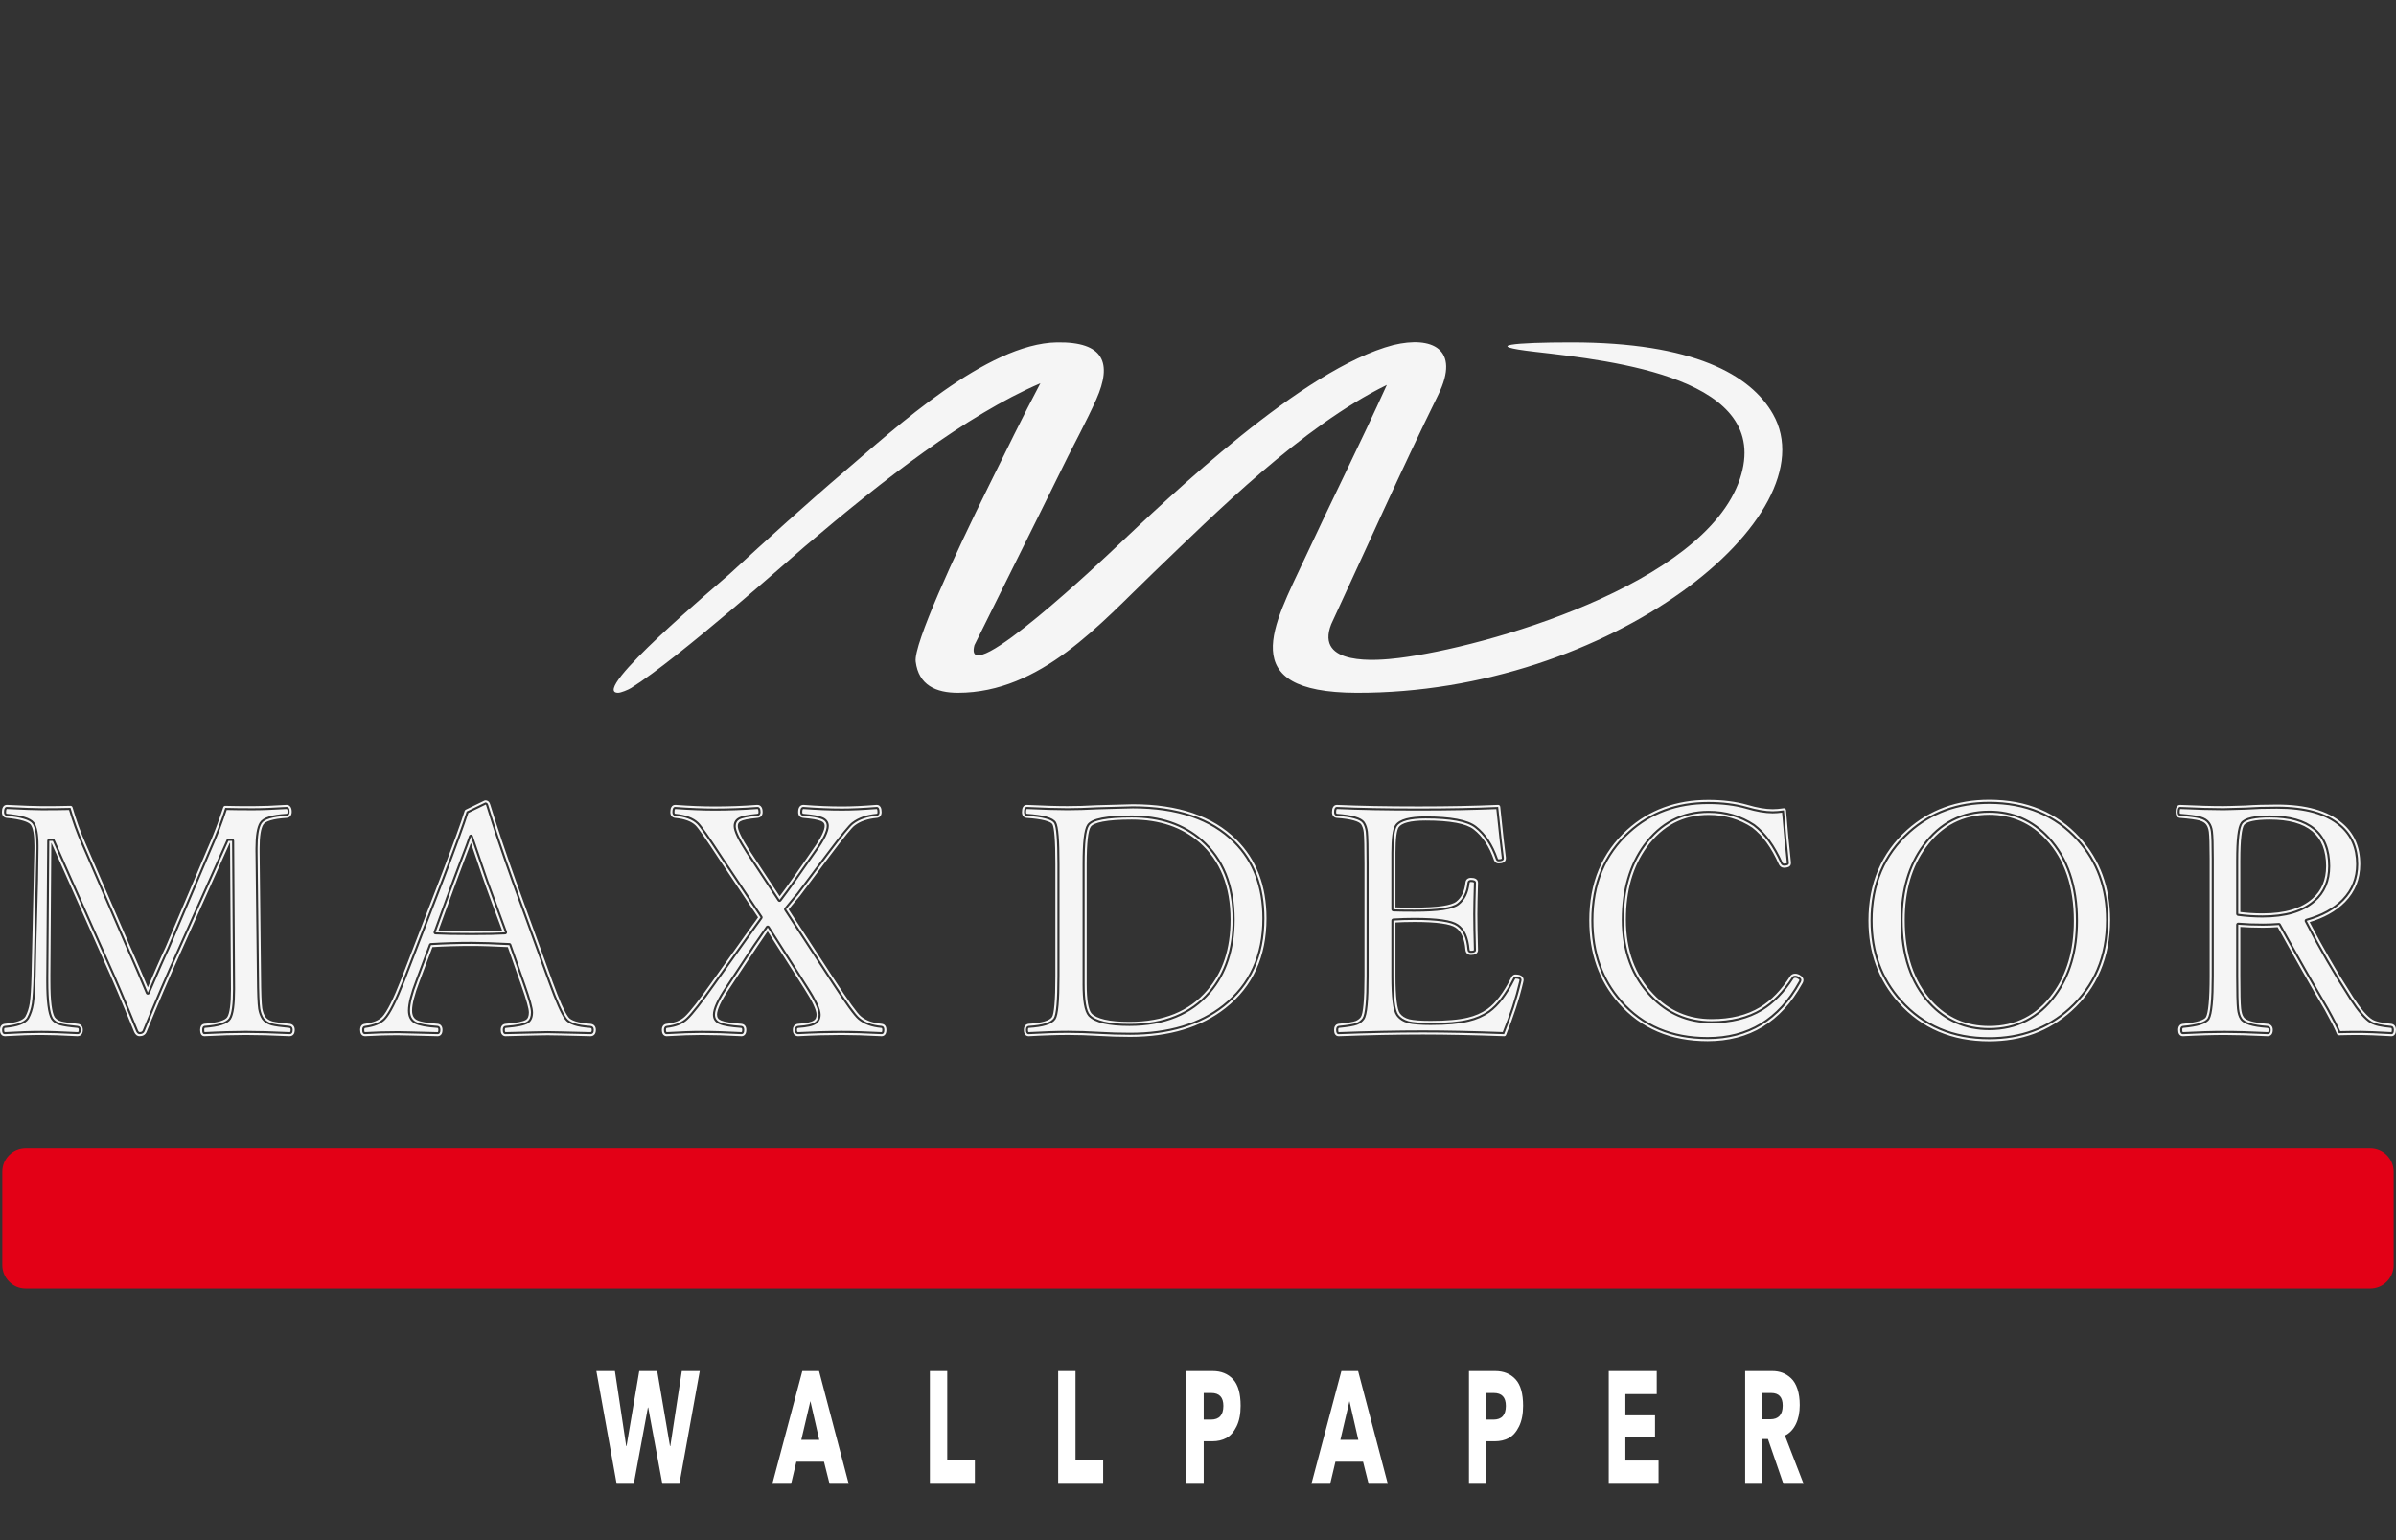 <svg width="112" height="72" viewBox="0 0 112 72" fill="none" xmlns="http://www.w3.org/2000/svg">
<rect x="0" y="0" width="112" height="72" fill="#333333" stroke="none"/>
<path fill-rule="evenodd" clip-rule="evenodd" d="M34.078 26.856C35.862 25.218 37.656 23.587 39.501 22.015C41.826 20.033 46.127 16.057 49.413 16.007C51.604 15.974 52.004 16.965 51.245 18.672C50.811 19.649 50.118 20.939 49.934 21.313C48.235 24.771 45.801 29.64 45.55 30.161C44.945 32.443 51.95 25.781 51.99 25.743C54.765 23.126 60.891 17.24 65.134 16.13V16.131L65.14 16.129C66.918 15.704 68.288 16.292 67.231 18.454C65.488 21.997 63.887 25.603 62.226 29.182C61.455 31.139 64.341 30.891 65.384 30.762C69.409 30.267 79.668 27.351 81.33 22.395C82.913 17.678 75.437 16.87 71.754 16.447C69.186 16.152 70.82 16.007 73.453 16.007C79.159 16.007 81.837 17.523 82.878 19.359C85.579 24.122 75.266 32.434 63.396 32.388C57.664 32.366 59.55 29.203 60.974 26.14C62.24 23.418 63.587 20.725 64.827 17.995C60.851 19.945 56.833 23.973 53.937 26.751C51.429 29.158 48.651 32.383 44.78 32.388C43.752 32.389 42.94 32.032 42.803 30.928C42.703 30.125 44.61 25.967 46.221 22.715C46.959 21.226 47.82 19.445 48.633 17.917C45.122 19.436 41.299 22.422 37.634 25.533C36.918 26.141 31.735 30.765 29.503 32.162C29.361 32.251 29.024 32.388 28.892 32.388C27.49 32.388 33.684 27.218 34.078 26.856L34.078 26.856Z" fill="#F5F5F5"/>
<path fill-rule="evenodd" clip-rule="evenodd" d="M104.723 42.636C104.88 42.655 105.038 42.67 105.197 42.68C105.383 42.693 105.571 42.699 105.762 42.699C106.285 42.699 106.742 42.641 107.131 42.525C107.516 42.411 107.836 42.24 108.092 42.013L108.093 42.012C108.306 41.825 108.466 41.605 108.573 41.354C108.68 41.101 108.734 40.813 108.734 40.492C108.734 39.764 108.517 39.22 108.086 38.86C107.648 38.496 106.986 38.314 106.099 38.314C105.757 38.314 105.483 38.337 105.279 38.383C105.09 38.425 104.965 38.485 104.903 38.562L104.902 38.563C104.847 38.637 104.804 38.809 104.773 39.078C104.74 39.362 104.723 39.748 104.723 40.235V42.636L104.723 42.636ZM105.185 42.872C104.998 42.86 104.81 42.842 104.622 42.817C104.571 42.814 104.53 42.772 104.53 42.72V40.235C104.53 39.742 104.547 39.349 104.581 39.057C104.617 38.753 104.673 38.55 104.749 38.448L104.753 38.442C104.842 38.33 105.004 38.248 105.238 38.195C105.458 38.146 105.745 38.122 106.099 38.122C107.032 38.122 107.735 38.319 108.208 38.713C108.687 39.111 108.926 39.704 108.926 40.492C108.926 40.838 108.867 41.15 108.75 41.428C108.632 41.707 108.455 41.95 108.219 42.157C107.942 42.403 107.598 42.587 107.185 42.71C106.777 42.831 106.303 42.892 105.762 42.892C105.57 42.892 105.378 42.885 105.185 42.872ZM104.723 43.333V45.632C104.723 46.031 104.726 46.352 104.732 46.597C104.738 46.848 104.748 47.032 104.76 47.15C104.77 47.239 104.785 47.318 104.805 47.385C104.824 47.448 104.849 47.502 104.879 47.544L104.882 47.549C104.927 47.623 105.037 47.686 105.209 47.739C105.397 47.797 105.654 47.838 105.978 47.862H105.98C106.062 47.869 106.126 47.898 106.172 47.947C106.218 47.997 106.241 48.064 106.241 48.148C106.241 48.235 106.222 48.303 106.184 48.354C106.139 48.412 106.076 48.441 105.994 48.441C105.99 48.441 105.986 48.441 105.983 48.44C105.582 48.421 105.221 48.407 104.9 48.398C104.565 48.388 104.263 48.383 103.998 48.383C103.708 48.383 103.4 48.388 103.074 48.398C102.758 48.407 102.418 48.421 102.051 48.441H102.046V48.441C101.967 48.441 101.908 48.411 101.866 48.349C101.865 48.347 101.863 48.345 101.862 48.342C101.832 48.294 101.817 48.229 101.817 48.148C101.817 48.069 101.834 48.006 101.868 47.958C101.906 47.902 101.962 47.871 102.036 47.862L102.043 47.862C102.362 47.833 102.615 47.789 102.8 47.731C102.969 47.679 103.075 47.618 103.117 47.55C103.171 47.453 103.214 47.247 103.243 46.934C103.274 46.612 103.29 46.179 103.29 45.635V40.15C103.29 39.817 103.287 39.549 103.28 39.346C103.274 39.137 103.265 38.985 103.253 38.891C103.243 38.82 103.229 38.756 103.208 38.699C103.189 38.645 103.165 38.597 103.135 38.556L103.131 38.551C103.102 38.51 103.062 38.472 103.011 38.441C102.957 38.407 102.892 38.379 102.815 38.358V38.358C102.726 38.334 102.607 38.312 102.458 38.293C102.308 38.273 102.124 38.254 101.906 38.237L101.902 38.236C101.832 38.228 101.78 38.197 101.743 38.144C101.712 38.098 101.697 38.039 101.697 37.966C101.697 37.871 101.71 37.796 101.737 37.742C101.774 37.666 101.833 37.628 101.913 37.628C101.917 37.628 101.921 37.628 101.925 37.629C102.328 37.648 102.691 37.662 103.014 37.671C103.353 37.681 103.657 37.685 103.924 37.685C104.004 37.685 104.125 37.683 104.289 37.678C104.458 37.674 104.681 37.667 104.957 37.658L104.957 37.658C105.174 37.643 105.408 37.632 105.658 37.624C105.911 37.617 106.17 37.613 106.436 37.613C107.113 37.613 107.704 37.684 108.21 37.827C108.72 37.97 109.144 38.186 109.481 38.476C109.764 38.713 109.977 38.994 110.118 39.317C110.26 39.639 110.33 40.001 110.33 40.404C110.33 40.745 110.271 41.063 110.153 41.358C110.035 41.651 109.859 41.92 109.624 42.164L109.622 42.166C109.406 42.386 109.151 42.578 108.855 42.74C108.591 42.885 108.294 43.008 107.965 43.107C108.263 43.684 108.576 44.257 108.904 44.823C109.251 45.425 109.615 46.019 109.993 46.605L109.995 46.608C110.179 46.892 110.348 47.123 110.5 47.301C110.65 47.474 110.782 47.595 110.897 47.663L110.901 47.666C110.976 47.711 111.085 47.749 111.226 47.782C111.376 47.816 111.559 47.843 111.776 47.862L111.778 47.863L111.778 47.862C111.851 47.871 111.908 47.902 111.947 47.957C111.982 48.006 111.999 48.069 111.999 48.148C111.999 48.231 111.984 48.297 111.955 48.345C111.916 48.409 111.858 48.441 111.783 48.441C111.779 48.441 111.775 48.441 111.771 48.44C111.426 48.421 111.14 48.407 110.915 48.398C110.669 48.388 110.487 48.383 110.369 48.383C110.153 48.383 109.974 48.385 109.827 48.386C109.646 48.388 109.481 48.392 109.332 48.396C109.292 48.397 109.256 48.372 109.241 48.336C109.189 48.21 109.115 48.052 109.02 47.863C108.926 47.678 108.812 47.465 108.678 47.224C108.347 46.663 107.994 46.052 107.619 45.392C107.252 44.748 106.87 44.065 106.471 43.344C106.363 43.352 106.254 43.358 106.145 43.362C106.014 43.367 105.891 43.37 105.778 43.37C105.575 43.37 105.375 43.366 105.177 43.358C105.018 43.352 104.867 43.344 104.723 43.333L104.723 43.333ZM104.53 45.632V43.229L104.53 43.221C104.535 43.168 104.581 43.129 104.634 43.133C104.814 43.148 104.997 43.159 105.183 43.167C105.369 43.174 105.567 43.177 105.777 43.177C105.899 43.177 106.019 43.175 106.137 43.17C106.257 43.166 106.384 43.158 106.518 43.148C106.555 43.145 106.591 43.163 106.61 43.198C107.024 43.948 107.417 44.648 107.786 45.298C108.156 45.949 108.509 46.559 108.844 47.127L108.845 47.129C108.982 47.375 109.097 47.591 109.191 47.777C109.275 47.942 109.342 48.084 109.393 48.202C109.524 48.199 109.668 48.196 109.825 48.194C110.012 48.192 110.195 48.191 110.369 48.191C110.48 48.191 110.664 48.196 110.922 48.206C111.155 48.215 111.442 48.229 111.782 48.248L111.783 48.248C111.787 48.248 111.79 48.247 111.791 48.245C111.801 48.228 111.806 48.196 111.806 48.148C111.806 48.11 111.801 48.083 111.791 48.069C111.785 48.061 111.774 48.056 111.757 48.054L111.757 48.053C111.531 48.033 111.339 48.005 111.183 47.969C111.023 47.932 110.896 47.886 110.803 47.83L110.8 47.829C110.666 47.75 110.517 47.615 110.354 47.425C110.197 47.242 110.023 47.004 109.834 46.713L109.831 46.709C109.452 46.121 109.087 45.525 108.737 44.919C108.392 44.322 108.061 43.713 107.744 43.095C107.74 43.088 107.737 43.08 107.734 43.072C107.72 43.021 107.75 42.968 107.801 42.954C108.16 42.854 108.481 42.726 108.763 42.571C109.042 42.418 109.283 42.237 109.485 42.031L109.486 42.03C109.704 41.804 109.866 41.556 109.975 41.286C110.083 41.015 110.137 40.721 110.137 40.404C110.137 40.027 110.072 39.69 109.942 39.394C109.813 39.099 109.618 38.842 109.358 38.623L109.357 38.622C109.041 38.351 108.642 38.148 108.158 38.011C107.67 37.874 107.096 37.806 106.436 37.806C106.158 37.806 105.9 37.809 105.663 37.816C105.422 37.824 105.191 37.835 104.97 37.85L104.97 37.85L104.966 37.85C104.695 37.859 104.471 37.865 104.294 37.87C104.112 37.875 103.988 37.878 103.925 37.878C103.67 37.878 103.365 37.873 103.009 37.863C102.68 37.854 102.316 37.84 101.916 37.821L101.914 37.821C101.913 37.821 101.911 37.823 101.909 37.827C101.896 37.853 101.89 37.899 101.89 37.966C101.89 38 101.894 38.023 101.902 38.035C101.906 38.04 101.913 38.043 101.924 38.045C102.139 38.062 102.325 38.081 102.483 38.102C102.643 38.123 102.77 38.146 102.865 38.172V38.172L102.865 38.172C102.961 38.199 103.044 38.234 103.114 38.278C103.187 38.324 103.245 38.378 103.289 38.441L103.29 38.443C103.332 38.499 103.365 38.563 103.39 38.635C103.415 38.703 103.432 38.78 103.443 38.866C103.456 38.966 103.466 39.124 103.473 39.34C103.479 39.56 103.483 39.83 103.483 40.15V45.634C103.483 46.18 103.467 46.619 103.435 46.952C103.403 47.293 103.352 47.524 103.285 47.644L103.282 47.649C103.215 47.759 103.073 47.848 102.858 47.915C102.661 47.976 102.395 48.022 102.061 48.053L102.057 48.053C102.041 48.055 102.03 48.06 102.025 48.067C102.015 48.082 102.01 48.109 102.01 48.147C102.01 48.191 102.015 48.222 102.024 48.239L102.026 48.242C102.029 48.246 102.036 48.248 102.046 48.248C102.407 48.229 102.748 48.215 103.069 48.205C103.412 48.195 103.722 48.191 103.999 48.191C104.25 48.191 104.552 48.195 104.906 48.205C105.232 48.215 105.595 48.229 105.992 48.248L105.995 48.248C106.013 48.248 106.025 48.244 106.031 48.237C106.043 48.221 106.049 48.192 106.049 48.147C106.049 48.114 106.043 48.091 106.031 48.078C106.019 48.065 105.996 48.057 105.963 48.054C105.626 48.028 105.356 47.985 105.153 47.922C104.936 47.856 104.792 47.766 104.72 47.651C104.679 47.592 104.646 47.522 104.622 47.44C104.597 47.361 104.58 47.27 104.569 47.17C104.556 47.049 104.547 46.86 104.54 46.601C104.534 46.337 104.53 46.014 104.53 45.632L104.53 45.632ZM104.626 42.72C105.002 42.77 105.379 42.795 105.762 42.795C106.826 42.795 107.623 42.558 108.156 42.084C108.605 41.691 108.83 41.16 108.83 40.492C108.83 38.976 107.919 38.218 106.099 38.218C105.402 38.218 104.979 38.313 104.828 38.502C104.695 38.674 104.626 39.25 104.626 40.235V42.72ZM104.626 43.229V45.632C104.626 46.413 104.639 46.921 104.665 47.16C104.685 47.35 104.728 47.497 104.8 47.599C104.917 47.789 105.31 47.908 105.971 47.958C106.086 47.968 106.145 48.031 106.145 48.148C106.145 48.28 106.094 48.345 105.994 48.345C105.167 48.305 104.501 48.287 103.999 48.287C103.445 48.287 102.794 48.305 102.046 48.345C101.957 48.345 101.913 48.28 101.913 48.148C101.913 48.031 101.957 47.968 102.046 47.958C102.705 47.898 103.09 47.779 103.2 47.599C103.322 47.385 103.386 46.729 103.386 45.635V40.15C103.386 39.497 103.373 39.073 103.348 38.879C103.327 38.722 103.284 38.597 103.212 38.5C103.138 38.392 103.013 38.313 102.84 38.265C102.656 38.215 102.347 38.176 101.913 38.141C101.832 38.131 101.793 38.073 101.793 37.966C101.793 37.804 101.832 37.724 101.913 37.724C102.745 37.764 103.417 37.782 103.924 37.782C104.067 37.782 104.415 37.772 104.963 37.754C105.402 37.724 105.892 37.709 106.436 37.709C107.773 37.709 108.766 37.989 109.419 38.55C109.963 39.006 110.234 39.624 110.234 40.404C110.234 41.06 110.009 41.626 109.555 42.097C109.136 42.526 108.559 42.843 107.827 43.047C108.46 44.283 109.156 45.488 109.912 46.657C110.287 47.235 110.599 47.599 110.849 47.746C111.017 47.849 111.323 47.918 111.768 47.958C111.857 47.968 111.903 48.031 111.903 48.148C111.903 48.28 111.862 48.345 111.783 48.345C111.06 48.305 110.588 48.287 110.369 48.287C109.961 48.287 109.613 48.292 109.33 48.3C109.226 48.048 109.037 47.671 108.761 47.175C108.095 46.046 107.35 44.735 106.525 43.244C106.262 43.264 106.012 43.274 105.777 43.274C105.364 43.274 104.981 43.259 104.626 43.229ZM92.985 38.09C92.37 38.09 91.816 38.217 91.323 38.47C90.831 38.724 90.399 39.105 90.028 39.613V39.613V39.614C89.698 40.062 89.45 40.568 89.284 41.132C89.119 41.697 89.036 42.321 89.036 43.005C89.036 44.608 89.456 45.868 90.297 46.791C90.654 47.183 91.056 47.476 91.503 47.671C91.95 47.866 92.444 47.964 92.985 47.964C93.603 47.964 94.159 47.838 94.652 47.586C95.146 47.334 95.578 46.954 95.95 46.448L95.952 46.445C96.281 45.998 96.528 45.493 96.693 44.93C96.859 44.363 96.942 43.737 96.942 43.05C96.942 42.251 96.834 41.535 96.619 40.904C96.406 40.275 96.085 39.728 95.658 39.263L95.653 39.258C95.293 38.869 94.891 38.577 94.448 38.383C94.003 38.188 93.516 38.09 92.985 38.09ZM91.235 38.299C91.756 38.031 92.339 37.897 92.985 37.897C93.541 37.897 94.055 38 94.524 38.206C94.992 38.411 95.415 38.718 95.794 39.127L95.799 39.133C96.245 39.617 96.579 40.187 96.802 40.842C97.023 41.494 97.134 42.23 97.134 43.049C97.134 43.753 97.049 44.398 96.877 44.983C96.706 45.569 96.449 46.094 96.107 46.558L96.105 46.562C95.716 47.092 95.26 47.49 94.74 47.757C94.218 48.023 93.633 48.157 92.985 48.157C92.418 48.157 91.899 48.054 91.426 47.847C90.954 47.641 90.53 47.332 90.155 46.921C89.28 45.96 88.843 44.657 88.843 43.005C88.843 42.304 88.929 41.662 89.1 41.078C89.272 40.492 89.529 39.966 89.873 39.5V39.5C90.262 38.967 90.716 38.566 91.235 38.299L91.235 38.299ZM92.985 37.389C93.86 37.389 94.651 37.536 95.359 37.832C96.068 38.129 96.691 38.573 97.229 39.165L97.234 39.171C97.701 39.688 98.052 40.266 98.285 40.904C98.52 41.544 98.638 42.245 98.638 43.005C98.638 43.881 98.486 44.675 98.184 45.386C97.882 46.098 97.429 46.725 96.827 47.267C96.303 47.737 95.721 48.091 95.08 48.327C94.44 48.562 93.741 48.68 92.985 48.68C92.115 48.68 91.326 48.53 90.62 48.229C89.912 47.928 89.289 47.476 88.748 46.873C88.279 46.35 87.927 45.768 87.692 45.127C87.457 44.487 87.34 43.789 87.34 43.035C87.34 42.165 87.491 41.377 87.792 40.67C88.093 39.962 88.544 39.336 89.146 38.795L89.152 38.79C89.672 38.324 90.252 37.974 90.891 37.74C91.531 37.506 92.229 37.389 92.985 37.389ZM95.285 38.01C94.602 37.724 93.835 37.581 92.985 37.581C92.251 37.581 91.574 37.695 90.956 37.921C90.341 38.146 89.782 38.484 89.279 38.933L89.275 38.938C88.694 39.461 88.259 40.063 87.969 40.745C87.678 41.428 87.533 42.191 87.533 43.035C87.533 43.767 87.646 44.443 87.873 45.061C88.099 45.679 88.439 46.241 88.891 46.745C89.412 47.326 90.014 47.762 90.695 48.052C91.377 48.342 92.14 48.487 92.985 48.487C93.719 48.487 94.395 48.374 95.014 48.146C95.631 47.919 96.193 47.578 96.698 47.124C97.28 46.601 97.716 45.996 98.007 45.31C98.299 44.624 98.445 43.855 98.445 43.005C98.445 42.267 98.331 41.589 98.105 40.971C97.879 40.355 97.541 39.797 97.091 39.3L97.087 39.295C96.568 38.723 95.967 38.295 95.285 38.01ZM92.985 37.994C91.724 37.994 90.711 38.515 89.95 39.557C89.276 40.472 88.94 41.621 88.94 43.005C88.94 44.633 89.368 45.914 90.226 46.856C90.958 47.659 91.877 48.06 92.985 48.06C94.251 48.06 95.267 47.542 96.027 46.505C96.701 45.592 97.038 44.441 97.038 43.049C97.038 41.431 96.602 40.148 95.729 39.198C94.986 38.395 94.072 37.994 92.985 37.994ZM92.985 37.485C94.71 37.485 96.101 38.066 97.158 39.23C98.079 40.247 98.541 41.506 98.541 43.005C98.541 44.732 97.946 46.131 96.762 47.195C95.734 48.12 94.475 48.584 92.985 48.584C91.27 48.584 89.881 47.993 88.82 46.809C87.898 45.782 87.436 44.523 87.436 43.035C87.436 41.322 88.029 39.931 89.21 38.866C90.236 37.946 91.494 37.485 92.985 37.485ZM83.487 37.874C83.525 38.338 83.562 38.766 83.599 39.157C83.637 39.557 83.676 39.94 83.716 40.304C83.716 40.308 83.717 40.311 83.717 40.315H83.717V40.359C83.717 40.436 83.679 40.493 83.604 40.529C83.553 40.553 83.482 40.566 83.391 40.566C83.338 40.566 83.291 40.551 83.249 40.522C83.212 40.496 83.181 40.459 83.156 40.412C83.154 40.409 83.152 40.405 83.151 40.402C82.979 40.016 82.79 39.679 82.581 39.392C82.376 39.109 82.153 38.875 81.912 38.692C81.615 38.494 81.297 38.346 80.958 38.247C80.617 38.147 80.254 38.097 79.869 38.097C79.27 38.097 78.731 38.223 78.251 38.473C77.77 38.724 77.346 39.102 76.978 39.605L76.979 39.606C76.653 40.055 76.409 40.561 76.246 41.124V41.124C76.083 41.689 76.002 42.313 76.002 42.997C76.002 43.711 76.109 44.359 76.323 44.938C76.537 45.516 76.857 46.028 77.284 46.473L77.284 46.473C77.655 46.864 78.068 47.156 78.521 47.35C78.975 47.545 79.472 47.642 80.009 47.642C80.459 47.642 80.873 47.595 81.252 47.501C81.629 47.408 81.972 47.268 82.279 47.081C82.539 46.922 82.786 46.722 83.019 46.483C83.253 46.241 83.474 45.959 83.683 45.635L83.686 45.63C83.711 45.594 83.742 45.566 83.782 45.547C83.82 45.528 83.864 45.519 83.914 45.519C83.96 45.519 84.004 45.527 84.049 45.543C84.091 45.558 84.132 45.58 84.172 45.609L84.175 45.611C84.211 45.636 84.239 45.663 84.26 45.691C84.288 45.729 84.302 45.769 84.302 45.812C84.302 45.845 84.296 45.877 84.284 45.91C84.274 45.939 84.26 45.967 84.24 45.995C83.747 46.885 83.132 47.554 82.396 48.001C81.658 48.449 80.8 48.673 79.823 48.673C78.958 48.673 78.178 48.525 77.485 48.229C76.79 47.933 76.182 47.488 75.662 46.895L75.661 46.893C75.204 46.375 74.862 45.794 74.633 45.15C74.405 44.505 74.291 43.797 74.291 43.027C74.291 42.151 74.438 41.359 74.732 40.654C75.027 39.947 75.469 39.328 76.058 38.795V38.795C76.569 38.329 77.141 37.979 77.774 37.746C78.407 37.513 79.1 37.396 79.854 37.396C80.192 37.396 80.513 37.415 80.815 37.453C81.119 37.491 81.405 37.548 81.674 37.624L81.68 37.626C81.912 37.694 82.127 37.745 82.325 37.779C82.522 37.813 82.701 37.83 82.861 37.83C83.009 37.83 83.181 37.816 83.377 37.786C83.43 37.779 83.479 37.815 83.487 37.868L83.487 37.874L83.487 37.874ZM83.408 39.175C83.371 38.788 83.337 38.394 83.303 37.991C83.138 38.012 82.991 38.023 82.86 38.023C82.69 38.023 82.501 38.005 82.292 37.969C82.089 37.934 81.867 37.881 81.626 37.811L81.621 37.809C81.363 37.736 81.086 37.681 80.791 37.644C80.496 37.607 80.184 37.589 79.853 37.589C79.122 37.589 78.451 37.702 77.84 37.927C77.23 38.151 76.679 38.488 76.187 38.937V38.937L76.186 38.937C75.619 39.45 75.193 40.047 74.909 40.727C74.625 41.409 74.483 42.176 74.483 43.027C74.483 43.776 74.593 44.462 74.814 45.085C75.034 45.707 75.365 46.268 75.805 46.766L75.806 46.768C76.307 47.339 76.891 47.767 77.559 48.052C78.229 48.337 78.983 48.48 79.823 48.48C80.765 48.48 81.589 48.265 82.296 47.836C83.003 47.407 83.595 46.762 84.073 45.901C84.075 45.897 84.077 45.893 84.079 45.89C84.09 45.874 84.098 45.859 84.103 45.846C84.106 45.835 84.108 45.824 84.108 45.812C84.108 45.81 84.107 45.807 84.105 45.804C84.097 45.793 84.084 45.782 84.066 45.769L84.06 45.765C84.034 45.747 84.008 45.733 83.983 45.724C83.96 45.715 83.938 45.711 83.914 45.711C83.893 45.711 83.877 45.714 83.865 45.72C83.857 45.724 83.851 45.729 83.846 45.737L83.844 45.739C83.629 46.073 83.4 46.366 83.156 46.616C82.912 46.868 82.653 47.078 82.379 47.245H82.379C82.053 47.442 81.693 47.59 81.297 47.688C80.902 47.786 80.473 47.835 80.009 47.835C79.446 47.835 78.924 47.733 78.445 47.527C77.968 47.322 77.534 47.015 77.145 46.606C76.699 46.141 76.365 45.607 76.142 45.005C75.92 44.403 75.809 43.734 75.809 42.997C75.809 42.297 75.893 41.655 76.062 41.071C76.231 40.485 76.484 39.959 76.822 39.493L76.823 39.493V39.493C77.208 38.965 77.654 38.568 78.162 38.303C78.671 38.038 79.24 37.905 79.869 37.905C80.27 37.905 80.651 37.957 81.011 38.062C81.369 38.167 81.705 38.324 82.019 38.532C82.022 38.534 82.025 38.536 82.027 38.538C82.284 38.733 82.52 38.98 82.737 39.279C82.952 39.575 83.148 39.924 83.326 40.323C83.336 40.343 83.347 40.356 83.359 40.364C83.367 40.37 83.377 40.373 83.391 40.373C83.453 40.373 83.496 40.367 83.521 40.355C83.522 40.354 83.523 40.358 83.524 40.36L83.524 40.36L83.524 40.318C83.485 39.964 83.447 39.583 83.408 39.175H83.408ZM83.524 40.36C83.524 40.36 83.524 40.361 83.524 40.36L83.524 40.36ZM83.391 37.881C83.465 38.784 83.541 39.594 83.62 40.315V40.359C83.62 40.432 83.544 40.469 83.391 40.469C83.324 40.469 83.276 40.434 83.24 40.367C82.89 39.579 82.467 38.993 81.969 38.614C81.356 38.206 80.655 38.001 79.869 38.001C78.641 38.001 77.653 38.517 76.9 39.549C76.237 40.464 75.905 41.613 75.905 42.997C75.905 44.448 76.341 45.63 77.214 46.54C77.975 47.34 78.909 47.739 80.009 47.739C80.923 47.739 81.696 47.547 82.329 47.163C82.862 46.836 83.34 46.345 83.763 45.687C83.794 45.64 83.843 45.615 83.914 45.615C83.983 45.615 84.049 45.64 84.115 45.687C84.174 45.727 84.205 45.767 84.205 45.812C84.205 45.857 84.189 45.899 84.159 45.944C83.186 47.699 81.742 48.576 79.823 48.576C78.118 48.576 76.755 47.996 75.734 46.831C74.836 45.814 74.386 44.545 74.386 43.027C74.386 41.299 74.966 39.911 76.122 38.866C77.125 37.951 78.368 37.492 79.853 37.492C80.522 37.492 81.119 37.567 81.647 37.717C82.125 37.856 82.531 37.926 82.86 37.926C83.013 37.926 83.189 37.911 83.391 37.881ZM70.3 48.44C69.585 48.414 68.914 48.394 68.286 48.381C67.666 48.368 67.077 48.361 66.517 48.361C65.894 48.361 65.26 48.368 64.615 48.381C63.961 48.394 63.282 48.414 62.58 48.441H62.577V48.441C62.501 48.441 62.444 48.409 62.405 48.345C62.375 48.297 62.361 48.231 62.361 48.148C62.361 48.074 62.376 48.013 62.406 47.966C62.441 47.91 62.492 47.876 62.559 47.864C62.563 47.863 62.567 47.862 62.571 47.862C62.769 47.843 62.936 47.822 63.073 47.799C63.204 47.777 63.304 47.754 63.373 47.729C63.425 47.707 63.471 47.68 63.512 47.649C63.551 47.618 63.586 47.584 63.613 47.544L63.613 47.544C63.666 47.468 63.707 47.274 63.736 46.964C63.767 46.642 63.782 46.199 63.782 45.635V40.389C63.782 39.996 63.779 39.682 63.773 39.444C63.767 39.194 63.758 39.015 63.747 38.905C63.738 38.827 63.723 38.758 63.702 38.697C63.682 38.637 63.657 38.584 63.627 38.537L63.626 38.536C63.576 38.466 63.462 38.406 63.285 38.356C63.089 38.3 62.824 38.261 62.488 38.236L62.481 38.236C62.411 38.227 62.356 38.198 62.318 38.148C62.282 38.102 62.263 38.041 62.263 37.966C62.263 37.869 62.279 37.793 62.31 37.738V37.738V37.738C62.351 37.664 62.413 37.628 62.495 37.628C62.499 37.628 62.503 37.628 62.507 37.629C63.023 37.652 63.599 37.67 64.236 37.682C64.856 37.694 65.549 37.7 66.316 37.7C67.025 37.7 67.68 37.694 68.282 37.682C68.904 37.67 69.486 37.652 70.028 37.628C70.079 37.626 70.122 37.664 70.127 37.714C70.192 38.335 70.246 38.846 70.29 39.248C70.334 39.642 70.367 39.919 70.39 40.079C70.391 40.084 70.391 40.088 70.391 40.093V40.135C70.391 40.217 70.353 40.278 70.278 40.319C70.222 40.348 70.145 40.363 70.047 40.363C69.999 40.363 69.957 40.35 69.92 40.323C69.886 40.298 69.859 40.263 69.839 40.219C69.838 40.216 69.837 40.213 69.836 40.211C69.726 39.891 69.592 39.611 69.433 39.371C69.276 39.133 69.094 38.934 68.888 38.775L68.885 38.773C68.712 38.638 68.44 38.535 68.072 38.466C67.694 38.395 67.215 38.359 66.637 38.359C66.282 38.359 65.996 38.388 65.782 38.445C65.582 38.498 65.447 38.575 65.379 38.674L65.377 38.676C65.332 38.746 65.296 38.876 65.271 39.067C65.244 39.269 65.23 39.536 65.23 39.868V42.419C65.307 42.422 65.401 42.424 65.512 42.426C65.659 42.428 65.86 42.429 66.114 42.429C66.659 42.429 67.096 42.405 67.427 42.356C67.746 42.308 67.962 42.24 68.073 42.151L68.078 42.148C68.197 42.054 68.291 41.935 68.361 41.79C68.433 41.64 68.48 41.463 68.502 41.257V41.256C68.51 41.186 68.538 41.131 68.585 41.093C68.588 41.091 68.59 41.089 68.592 41.088C68.636 41.055 68.692 41.038 68.761 41.038C68.855 41.038 68.929 41.054 68.982 41.084C69.054 41.125 69.089 41.186 69.089 41.267C69.089 41.27 69.089 41.274 69.089 41.278C69.079 41.615 69.071 41.905 69.066 42.146C69.061 42.379 69.059 42.575 69.059 42.735C69.059 43.158 69.069 43.718 69.089 44.41L69.089 44.413H69.089C69.089 44.494 69.054 44.555 68.982 44.596C68.929 44.626 68.855 44.642 68.761 44.642C68.686 44.642 68.626 44.621 68.581 44.579C68.579 44.577 68.576 44.575 68.574 44.573C68.533 44.532 68.509 44.477 68.502 44.408V44.406L68.501 44.406C68.479 44.142 68.43 43.922 68.352 43.748C68.277 43.58 68.177 43.453 68.049 43.369C68.046 43.367 68.044 43.365 68.041 43.363C67.919 43.279 67.702 43.215 67.391 43.171C67.064 43.124 66.639 43.101 66.114 43.101C65.948 43.101 65.788 43.103 65.632 43.108C65.502 43.112 65.368 43.118 65.23 43.125V45.637C65.23 46.121 65.249 46.509 65.284 46.802C65.319 47.085 65.368 47.273 65.43 47.365L65.431 47.366C65.478 47.432 65.538 47.489 65.609 47.535C65.683 47.583 65.77 47.62 65.87 47.648C65.976 47.673 66.112 47.692 66.279 47.705C66.446 47.718 66.646 47.724 66.877 47.724C67.247 47.724 67.576 47.712 67.863 47.686C68.153 47.661 68.4 47.623 68.605 47.573H68.606C68.777 47.533 68.939 47.48 69.091 47.414C69.244 47.347 69.388 47.267 69.523 47.174L69.524 47.173C69.719 47.032 69.909 46.841 70.093 46.6C70.28 46.355 70.46 46.06 70.634 45.714C70.654 45.669 70.678 45.634 70.706 45.608C70.743 45.574 70.785 45.556 70.833 45.556C70.947 45.556 71.036 45.574 71.099 45.61C71.18 45.657 71.221 45.726 71.221 45.819C71.221 45.829 71.219 45.838 71.217 45.846L71.202 45.916H71.203C71.111 46.308 70.998 46.709 70.864 47.118C70.73 47.532 70.574 47.953 70.4 48.381C70.383 48.422 70.342 48.445 70.3 48.441L70.3 48.44ZM68.29 48.189C68.905 48.202 69.556 48.221 70.246 48.246C70.41 47.842 70.555 47.446 70.681 47.059C70.813 46.655 70.924 46.259 71.015 45.872L71.027 45.813C71.026 45.797 71.018 45.785 71.003 45.777C70.97 45.758 70.915 45.749 70.837 45.748C70.828 45.757 70.818 45.772 70.808 45.794L70.807 45.797C70.626 46.156 70.439 46.462 70.246 46.716C70.05 46.972 69.847 47.176 69.636 47.328L69.632 47.332C69.487 47.432 69.332 47.518 69.168 47.59C69.004 47.661 68.831 47.718 68.65 47.76C68.433 47.813 68.176 47.852 67.88 47.879C67.586 47.904 67.252 47.918 66.877 47.918C66.642 47.918 66.438 47.911 66.264 47.897C66.086 47.883 65.94 47.863 65.825 47.836L65.821 47.834C65.702 47.802 65.596 47.756 65.505 47.697C65.413 47.637 65.336 47.564 65.275 47.478L65.272 47.474C65.191 47.356 65.131 47.139 65.093 46.825C65.056 46.524 65.038 46.128 65.038 45.637V43.035H65.038C65.038 42.984 65.077 42.942 65.129 42.939C65.294 42.929 65.46 42.921 65.627 42.916C65.799 42.911 65.961 42.908 66.114 42.908C66.647 42.908 67.081 42.932 67.418 42.98C67.759 43.029 68.004 43.105 68.151 43.206L68.156 43.209C68.314 43.314 68.438 43.468 68.528 43.67C68.615 43.865 68.67 44.106 68.694 44.39C68.696 44.412 68.701 44.427 68.708 44.435L68.711 44.437C68.719 44.445 68.736 44.449 68.761 44.449C68.822 44.449 68.864 44.442 68.888 44.429C68.894 44.425 68.897 44.42 68.897 44.413H68.897C68.877 43.705 68.866 43.145 68.866 42.736C68.866 42.597 68.869 42.399 68.874 42.142C68.879 41.898 68.887 41.608 68.897 41.272V41.267C68.897 41.26 68.894 41.255 68.888 41.252C68.864 41.238 68.822 41.231 68.761 41.231C68.737 41.231 68.719 41.235 68.709 41.241L68.707 41.243C68.7 41.249 68.696 41.26 68.694 41.278C68.669 41.506 68.617 41.704 68.535 41.874C68.452 42.045 68.34 42.187 68.197 42.299L68.194 42.302C68.055 42.413 67.809 42.494 67.456 42.547C67.115 42.597 66.668 42.622 66.115 42.622C65.892 42.622 65.69 42.621 65.511 42.618C65.348 42.616 65.223 42.612 65.136 42.608L65.135 42.608C65.082 42.608 65.038 42.564 65.038 42.511V39.868C65.038 39.531 65.053 39.256 65.081 39.042C65.11 38.822 65.156 38.665 65.218 38.57L65.222 38.565C65.317 38.427 65.488 38.325 65.734 38.259C65.965 38.198 66.267 38.167 66.638 38.167C67.226 38.167 67.716 38.203 68.108 38.277C68.507 38.352 68.805 38.467 69.004 38.621L69.006 38.623C69.229 38.796 69.425 39.01 69.595 39.265C69.762 39.518 69.903 39.811 70.018 40.145C70.023 40.156 70.028 40.163 70.034 40.167C70.037 40.17 70.042 40.171 70.048 40.171C70.115 40.171 70.161 40.164 70.188 40.15C70.195 40.146 70.199 40.141 70.199 40.135V40.098C70.176 39.936 70.143 39.66 70.1 39.27C70.059 38.901 70.008 38.419 69.946 37.825C69.433 37.846 68.879 37.863 68.286 37.875C67.659 37.887 67.002 37.893 66.316 37.893C65.574 37.893 64.879 37.887 64.234 37.875C63.591 37.863 63.013 37.844 62.499 37.821L62.496 37.821C62.488 37.821 62.483 37.825 62.478 37.832V37.832C62.464 37.858 62.457 37.902 62.457 37.966C62.457 37.998 62.462 38.019 62.471 38.031C62.476 38.038 62.487 38.043 62.504 38.045C62.852 38.07 63.13 38.112 63.338 38.171C63.559 38.233 63.708 38.318 63.784 38.426C63.786 38.428 63.788 38.431 63.789 38.433C63.828 38.493 63.86 38.56 63.885 38.637C63.91 38.712 63.928 38.793 63.939 38.882L63.939 38.882L63.939 38.884C63.951 38.997 63.96 39.182 63.966 39.44C63.972 39.698 63.975 40.015 63.975 40.389V45.635C63.975 46.2 63.96 46.65 63.928 46.982C63.896 47.327 63.844 47.551 63.772 47.654L63.772 47.654L63.771 47.654C63.731 47.711 63.684 47.759 63.63 47.801C63.576 47.843 63.514 47.879 63.447 47.907L63.442 47.909C63.361 47.938 63.249 47.965 63.105 47.989C62.967 48.012 62.796 48.033 62.593 48.053C62.581 48.056 62.574 48.061 62.569 48.068C62.559 48.084 62.554 48.11 62.554 48.148C62.554 48.196 62.559 48.228 62.57 48.245C62.571 48.247 62.574 48.248 62.578 48.248V48.249C63.276 48.222 63.954 48.203 64.612 48.189C65.281 48.176 65.917 48.169 66.518 48.169C67.056 48.169 67.647 48.176 68.291 48.189L68.29 48.189ZM70.31 48.345C68.878 48.292 67.615 48.265 66.517 48.265C65.293 48.265 63.978 48.292 62.577 48.345C62.498 48.345 62.457 48.28 62.457 48.148C62.457 48.035 62.498 47.973 62.577 47.958C62.983 47.918 63.258 47.873 63.409 47.819C63.526 47.769 63.623 47.696 63.692 47.599C63.817 47.42 63.878 46.764 63.878 45.635V40.389C63.878 39.611 63.866 39.113 63.843 38.894C63.822 38.727 63.776 38.592 63.708 38.485C63.582 38.303 63.179 38.191 62.495 38.141C62.406 38.131 62.36 38.073 62.36 37.966C62.36 37.804 62.406 37.724 62.495 37.724C63.521 37.772 64.795 37.797 66.316 37.797C67.722 37.797 68.96 37.772 70.032 37.724C70.162 38.981 70.249 39.771 70.295 40.093V40.135C70.295 40.222 70.213 40.267 70.047 40.267C69.994 40.267 69.953 40.237 69.927 40.18C69.703 39.524 69.376 39.031 68.947 38.699C68.575 38.407 67.804 38.263 66.637 38.263C65.91 38.263 65.463 38.383 65.3 38.619C65.19 38.781 65.134 39.198 65.134 39.868V42.511C65.31 42.521 65.637 42.526 66.114 42.526C67.212 42.526 67.883 42.426 68.133 42.227C68.398 42.02 68.552 41.701 68.597 41.267C68.608 41.18 68.661 41.135 68.761 41.135C68.917 41.135 68.993 41.18 68.993 41.267C68.973 41.947 68.963 42.436 68.963 42.735C68.963 43.152 68.973 43.712 68.993 44.413C68.993 44.5 68.917 44.545 68.761 44.545C68.661 44.545 68.608 44.495 68.597 44.398C68.552 43.85 68.388 43.478 68.102 43.289C67.835 43.099 67.171 43.005 66.114 43.005C65.795 43.005 65.469 43.014 65.134 43.035V45.637C65.134 46.614 65.208 47.21 65.351 47.42C65.461 47.574 65.627 47.681 65.846 47.741C66.066 47.794 66.408 47.821 66.877 47.821C67.625 47.821 68.207 47.769 68.628 47.666C68.98 47.584 69.297 47.447 69.578 47.253C69.986 46.958 70.366 46.46 70.721 45.754C70.752 45.687 70.787 45.652 70.833 45.652C71.027 45.652 71.124 45.707 71.124 45.819L71.109 45.894C70.925 46.677 70.657 47.495 70.31 48.345ZM50.797 40.389V46.001C50.797 46.379 50.817 46.684 50.857 46.918C50.895 47.137 50.949 47.288 51.019 47.37C51.137 47.498 51.341 47.597 51.63 47.664C51.929 47.734 52.318 47.77 52.794 47.77C53.589 47.77 54.29 47.646 54.898 47.399C55.503 47.152 56.016 46.783 56.437 46.29C56.797 45.871 57.068 45.388 57.249 44.839C57.43 44.289 57.521 43.672 57.521 42.99C57.521 42.21 57.4 41.52 57.158 40.92C56.917 40.322 56.556 39.811 56.074 39.387C55.665 39.03 55.197 38.762 54.67 38.583C54.142 38.404 53.554 38.314 52.906 38.314C52.326 38.314 51.873 38.346 51.545 38.409C51.238 38.469 51.05 38.551 50.983 38.656L50.982 38.658C50.923 38.746 50.878 38.93 50.847 39.212C50.814 39.505 50.797 39.897 50.797 40.389ZM50.605 46.001V40.389C50.605 39.892 50.621 39.493 50.655 39.191C50.691 38.878 50.746 38.665 50.823 38.551C50.92 38.4 51.149 38.29 51.509 38.22C51.849 38.155 52.315 38.122 52.906 38.122C53.574 38.122 54.183 38.215 54.732 38.401C55.282 38.588 55.772 38.869 56.2 39.243C56.706 39.687 57.085 40.222 57.337 40.848C57.588 41.472 57.714 42.186 57.714 42.99C57.714 43.693 57.62 44.329 57.432 44.899C57.243 45.472 56.96 45.977 56.583 46.415C56.141 46.932 55.604 47.319 54.97 47.577C54.339 47.834 53.614 47.962 52.794 47.962C52.303 47.962 51.901 47.925 51.586 47.852C51.259 47.775 51.023 47.658 50.878 47.5L50.876 47.498C50.781 47.389 50.712 47.207 50.667 46.95C50.625 46.705 50.604 46.389 50.604 46.001L50.605 46.001ZM52.952 37.598C54.011 37.598 54.944 37.736 55.75 38.01C56.561 38.287 57.243 38.701 57.797 39.254C58.266 39.72 58.617 40.26 58.851 40.874C59.085 41.487 59.202 42.173 59.202 42.932C59.202 43.825 59.042 44.621 58.722 45.321C58.401 46.022 57.921 46.625 57.281 47.129C56.713 47.576 56.056 47.912 55.312 48.136C54.57 48.359 53.741 48.471 52.824 48.471C52.34 48.471 51.85 48.456 51.354 48.426C51.102 48.41 50.859 48.399 50.624 48.392C50.394 48.385 50.163 48.381 49.93 48.381C49.663 48.381 49.38 48.386 49.081 48.396C48.778 48.406 48.45 48.42 48.095 48.441H48.09V48.441C48.011 48.441 47.952 48.411 47.91 48.349C47.877 48.3 47.861 48.233 47.861 48.148C47.861 48.069 47.877 48.006 47.911 47.958C47.95 47.902 48.006 47.871 48.08 47.862L48.086 47.862C48.4 47.843 48.65 47.804 48.837 47.746C49.009 47.693 49.123 47.627 49.176 47.546L49.18 47.54C49.226 47.469 49.263 47.281 49.29 46.974C49.319 46.65 49.333 46.203 49.333 45.635V40.389C49.333 39.845 49.321 39.416 49.296 39.102C49.272 38.799 49.239 38.609 49.197 38.534C49.157 38.468 49.044 38.41 48.856 38.359C48.649 38.303 48.362 38.262 47.994 38.237L47.988 38.236C47.917 38.228 47.863 38.198 47.824 38.148C47.789 38.101 47.772 38.041 47.772 37.966C47.772 37.869 47.786 37.793 47.816 37.738C47.857 37.664 47.918 37.628 48.001 37.628C48.005 37.628 48.009 37.628 48.013 37.629C48.407 37.648 48.756 37.662 49.06 37.671C49.38 37.681 49.661 37.685 49.9 37.685C50.107 37.685 50.328 37.682 50.561 37.675C50.784 37.668 51.027 37.658 51.293 37.643L51.3 37.643C51.824 37.629 52.228 37.617 52.514 37.61C52.801 37.602 52.947 37.598 52.952 37.598ZM55.688 38.193C54.902 37.925 53.99 37.791 52.952 37.791C52.931 37.791 52.787 37.794 52.518 37.802C52.254 37.809 51.85 37.82 51.305 37.835L51.303 37.835C51.042 37.85 50.797 37.86 50.566 37.867C50.316 37.875 50.095 37.878 49.9 37.878C49.673 37.878 49.392 37.873 49.055 37.863C48.744 37.854 48.393 37.84 48.003 37.821L48.001 37.821C47.994 37.821 47.989 37.824 47.985 37.831C47.971 37.856 47.964 37.901 47.964 37.966C47.964 37.999 47.969 38.02 47.977 38.032C47.982 38.038 47.993 38.043 48.009 38.045C48.389 38.072 48.688 38.114 48.906 38.173C49.145 38.237 49.297 38.325 49.362 38.436L49.363 38.437C49.42 38.537 49.462 38.754 49.488 39.087C49.514 39.407 49.526 39.841 49.526 40.389V45.635C49.526 46.209 49.512 46.661 49.482 46.991C49.453 47.328 49.405 47.547 49.34 47.648L49.337 47.652C49.258 47.771 49.11 47.864 48.893 47.93C48.692 47.992 48.427 48.033 48.099 48.054C48.084 48.056 48.074 48.06 48.069 48.068C48.059 48.082 48.054 48.109 48.054 48.148C48.054 48.194 48.059 48.226 48.07 48.242C48.073 48.246 48.08 48.248 48.09 48.248C48.438 48.228 48.767 48.214 49.075 48.204C49.389 48.193 49.674 48.188 49.93 48.188C50.152 48.188 50.385 48.192 50.631 48.2C50.872 48.208 51.117 48.219 51.365 48.234C51.854 48.263 52.339 48.278 52.825 48.278C53.723 48.278 54.533 48.169 55.257 47.952C55.978 47.735 56.613 47.41 57.162 46.978C57.778 46.492 58.24 45.913 58.547 45.241C58.855 44.567 59.009 43.798 59.009 42.932C59.009 42.196 58.896 41.533 58.671 40.943C58.447 40.354 58.11 39.837 57.662 39.391C57.129 38.859 56.471 38.459 55.688 38.193L55.688 38.193ZM50.701 40.389V46.001C50.701 46.766 50.783 47.245 50.948 47.435C51.211 47.721 51.826 47.866 52.794 47.866C54.409 47.866 55.647 47.362 56.51 46.353C57.247 45.495 57.617 44.376 57.617 42.99C57.617 41.407 57.125 40.182 56.137 39.315C55.3 38.584 54.223 38.218 52.906 38.218C51.734 38.218 51.066 38.348 50.902 38.604C50.767 38.806 50.701 39.4 50.701 40.389ZM52.952 37.694C55.05 37.694 56.642 38.238 57.73 39.322C58.646 40.235 59.105 41.437 59.105 42.932C59.105 44.69 58.477 46.063 57.222 47.053C56.104 47.933 54.639 48.374 52.824 48.374C52.339 48.374 51.852 48.359 51.359 48.33C50.859 48.3 50.384 48.285 49.93 48.285C49.407 48.285 48.794 48.305 48.09 48.345C48.001 48.345 47.957 48.28 47.957 48.148C47.957 48.031 48.001 47.968 48.09 47.958C48.733 47.918 49.124 47.798 49.256 47.599C49.371 47.435 49.43 46.779 49.43 45.635V40.389C49.43 39.295 49.379 38.659 49.279 38.485C49.175 38.308 48.748 38.193 48.001 38.141C47.911 38.131 47.868 38.073 47.868 37.966C47.868 37.804 47.911 37.724 48.001 37.724C48.815 37.764 49.448 37.782 49.9 37.782C50.29 37.782 50.755 37.769 51.298 37.739C52.375 37.709 52.926 37.694 52.952 37.694Z" fill="#F5F5F5"/>
<path fill-rule="evenodd" clip-rule="evenodd" d="M35.435 42.886L33.601 40.142V40.142C33.295 39.675 33.053 39.314 32.874 39.059C32.694 38.8 32.574 38.644 32.515 38.589L32.512 38.586C32.415 38.492 32.289 38.416 32.134 38.358C31.973 38.298 31.78 38.258 31.556 38.236L31.555 38.236L31.555 38.236C31.483 38.228 31.427 38.199 31.388 38.148C31.352 38.101 31.334 38.041 31.334 37.966C31.334 37.869 31.349 37.793 31.38 37.738V37.737V37.737C31.421 37.664 31.483 37.628 31.565 37.628C31.57 37.628 31.574 37.628 31.578 37.628C31.918 37.653 32.239 37.672 32.542 37.684C32.845 37.696 33.138 37.702 33.421 37.702C33.753 37.702 34.081 37.696 34.405 37.684C34.73 37.672 35.06 37.653 35.394 37.628L35.401 37.628C35.487 37.627 35.552 37.663 35.596 37.734C35.631 37.789 35.648 37.867 35.648 37.966C35.648 38.043 35.628 38.105 35.587 38.152V38.153V38.153C35.545 38.201 35.486 38.228 35.411 38.236L35.407 38.236C35.195 38.256 35.021 38.279 34.884 38.307C34.755 38.334 34.662 38.364 34.605 38.398C34.566 38.421 34.536 38.45 34.517 38.486C34.497 38.523 34.487 38.568 34.487 38.621C34.487 38.712 34.531 38.85 34.619 39.034C34.711 39.228 34.849 39.468 35.033 39.754L35.036 39.758L36.445 41.898C36.539 41.773 36.616 41.669 36.677 41.587C36.767 41.465 36.831 41.377 36.869 41.322C37.26 40.786 37.632 40.227 38.016 39.685V39.685C38.196 39.432 38.331 39.213 38.42 39.029C38.506 38.853 38.549 38.713 38.549 38.609C38.549 38.554 38.535 38.509 38.508 38.473C38.478 38.434 38.431 38.402 38.366 38.377L38.36 38.375C38.289 38.346 38.188 38.32 38.056 38.297C37.919 38.274 37.75 38.254 37.548 38.236C37.544 38.236 37.541 38.236 37.538 38.235C37.467 38.226 37.41 38.199 37.37 38.153C37.329 38.106 37.309 38.043 37.309 37.966C37.309 37.867 37.326 37.789 37.361 37.734C37.405 37.663 37.47 37.627 37.556 37.627C37.56 37.627 37.564 37.628 37.568 37.628C37.893 37.653 38.203 37.672 38.498 37.684C38.793 37.696 39.082 37.702 39.365 37.702C39.591 37.702 39.836 37.696 40.1 37.684C40.364 37.672 40.655 37.653 40.973 37.628L40.981 37.628C41.063 37.627 41.124 37.664 41.165 37.738C41.195 37.793 41.21 37.869 41.21 37.966C41.21 38.04 41.192 38.101 41.157 38.147C41.118 38.199 41.063 38.228 40.991 38.236C40.989 38.236 40.986 38.236 40.983 38.236C40.769 38.256 40.575 38.295 40.402 38.355C40.23 38.414 40.078 38.494 39.947 38.595L39.941 38.6C39.883 38.639 39.76 38.775 39.57 39.007C39.373 39.248 39.111 39.587 38.783 40.023L37.392 41.88C37.39 41.883 37.387 41.886 37.384 41.889C37.364 41.91 37.307 41.978 37.213 42.091C37.131 42.191 37.014 42.333 36.865 42.515L39.004 45.794C39.333 46.299 39.601 46.696 39.809 46.984C40.013 47.267 40.157 47.442 40.24 47.509L40.242 47.511C40.355 47.608 40.492 47.685 40.652 47.744C40.815 47.803 41.002 47.843 41.211 47.862H41.213C41.288 47.87 41.344 47.901 41.383 47.956C41.417 48.005 41.434 48.069 41.434 48.147C41.434 48.233 41.418 48.3 41.384 48.349C41.343 48.41 41.282 48.441 41.203 48.441C41.199 48.441 41.195 48.44 41.191 48.44C40.822 48.42 40.487 48.406 40.188 48.397C39.874 48.388 39.589 48.383 39.334 48.383C39.027 48.383 38.704 48.388 38.367 48.397C38.041 48.406 37.692 48.42 37.321 48.44H37.316V48.441C37.233 48.441 37.168 48.412 37.122 48.355C37.081 48.305 37.061 48.236 37.061 48.147C37.061 48.066 37.082 48 37.123 47.951C37.166 47.899 37.228 47.87 37.307 47.862L37.31 47.862C37.502 47.849 37.661 47.83 37.787 47.802C37.905 47.775 37.991 47.742 38.045 47.703L38.049 47.7C38.089 47.675 38.118 47.641 38.137 47.599C38.158 47.554 38.169 47.498 38.169 47.432C38.169 47.328 38.123 47.178 38.031 46.981C37.936 46.775 37.792 46.524 37.6 46.227L35.883 43.536C35.266 44.428 34.684 45.326 34.083 46.229C33.892 46.513 33.749 46.758 33.654 46.963C33.563 47.16 33.517 47.316 33.517 47.432C33.517 47.499 33.533 47.555 33.563 47.599C33.594 47.644 33.643 47.68 33.709 47.706L33.711 47.707C33.792 47.742 33.91 47.771 34.064 47.797C34.222 47.823 34.419 47.844 34.653 47.862C34.656 47.862 34.659 47.862 34.662 47.863C34.734 47.872 34.79 47.902 34.83 47.955C34.867 48.004 34.885 48.068 34.885 48.147C34.885 48.233 34.868 48.3 34.834 48.349C34.792 48.41 34.732 48.441 34.654 48.441C34.65 48.441 34.645 48.44 34.642 48.44C34.287 48.42 33.962 48.407 33.665 48.397C33.355 48.388 33.066 48.383 32.798 48.383C32.586 48.383 32.343 48.388 32.069 48.397C31.806 48.407 31.508 48.421 31.175 48.44H31.17V48.441C31.091 48.441 31.031 48.41 30.989 48.349C30.955 48.3 30.938 48.233 30.938 48.147C30.938 48.069 30.956 48.005 30.99 47.957C31.03 47.902 31.086 47.87 31.159 47.862C31.352 47.841 31.521 47.8 31.666 47.742C31.807 47.684 31.926 47.608 32.022 47.515L32.023 47.514C32.137 47.407 32.297 47.222 32.503 46.959C32.712 46.691 32.967 46.345 33.266 45.923V45.923L34.846 43.706C34.885 43.653 34.936 43.582 35.002 43.49C35.069 43.397 35.132 43.308 35.187 43.228L35.189 43.227C35.26 43.13 35.318 43.051 35.357 42.996C35.386 42.956 35.412 42.92 35.436 42.886L35.435 42.886ZM33.761 40.037L35.629 42.829C35.653 42.861 35.655 42.906 35.631 42.941C35.602 42.983 35.563 43.039 35.513 43.108C35.457 43.185 35.403 43.26 35.343 43.34C35.263 43.455 35.203 43.541 35.158 43.602C35.105 43.678 35.051 43.751 35 43.82L33.422 46.034C33.12 46.462 32.863 46.809 32.654 47.077C32.442 47.349 32.275 47.541 32.154 47.654C32.041 47.765 31.902 47.853 31.738 47.92C31.577 47.986 31.391 48.03 31.18 48.053C31.164 48.055 31.153 48.06 31.147 48.069C31.136 48.083 31.131 48.109 31.131 48.147C31.131 48.193 31.137 48.224 31.148 48.241C31.151 48.246 31.159 48.248 31.17 48.248C31.497 48.229 31.794 48.215 32.062 48.205C32.35 48.195 32.596 48.191 32.798 48.191C33.054 48.191 33.344 48.195 33.67 48.205C33.975 48.215 34.303 48.229 34.652 48.248L34.654 48.248C34.665 48.248 34.673 48.246 34.676 48.241C34.687 48.225 34.693 48.194 34.693 48.147C34.693 48.111 34.687 48.085 34.676 48.071C34.67 48.062 34.657 48.056 34.64 48.054L34.639 48.054C34.401 48.036 34.199 48.014 34.033 47.987C33.864 47.959 33.731 47.925 33.636 47.884C33.535 47.843 33.458 47.785 33.405 47.709C33.351 47.632 33.325 47.539 33.325 47.432C33.325 47.288 33.376 47.106 33.479 46.883C33.578 46.67 33.726 46.416 33.923 46.122L35.195 44.194L35.807 43.309C35.814 43.299 35.824 43.29 35.835 43.282C35.879 43.254 35.939 43.267 35.967 43.312L37.761 46.123C37.959 46.428 38.107 46.688 38.206 46.901C38.31 47.123 38.361 47.301 38.361 47.432C38.361 47.526 38.345 47.609 38.311 47.681C38.277 47.754 38.225 47.814 38.156 47.86C38.08 47.915 37.971 47.958 37.828 47.989C37.691 48.02 37.522 48.041 37.322 48.054C37.297 48.057 37.28 48.064 37.271 48.075C37.259 48.088 37.254 48.112 37.254 48.148C37.254 48.191 37.26 48.22 37.272 48.235C37.279 48.244 37.294 48.248 37.316 48.248C37.682 48.229 38.031 48.215 38.362 48.205C38.717 48.195 39.041 48.191 39.334 48.191C39.576 48.191 39.862 48.195 40.193 48.206C40.499 48.215 40.836 48.229 41.201 48.248L41.203 48.248C41.215 48.248 41.222 48.246 41.225 48.241C41.236 48.225 41.241 48.194 41.241 48.148C41.241 48.109 41.236 48.083 41.226 48.068C41.221 48.06 41.209 48.056 41.193 48.054C40.966 48.033 40.764 47.99 40.586 47.925C40.404 47.859 40.248 47.769 40.117 47.657C40.021 47.579 39.866 47.392 39.653 47.097C39.443 46.805 39.172 46.406 38.843 45.899L36.67 42.567C36.643 42.532 36.643 42.483 36.672 42.447C36.836 42.247 36.966 42.088 37.065 41.969C37.156 41.859 37.215 41.789 37.243 41.76L38.63 39.908C38.96 39.468 39.224 39.128 39.421 38.887C39.621 38.642 39.758 38.493 39.831 38.442C39.978 38.329 40.148 38.24 40.339 38.174C40.527 38.109 40.736 38.066 40.965 38.046L40.97 38.045C40.987 38.043 40.999 38.039 41.004 38.032C41.013 38.021 41.017 37.999 41.017 37.966C41.017 37.901 41.01 37.856 40.996 37.831C40.993 37.825 40.988 37.821 40.983 37.821C40.672 37.845 40.381 37.864 40.108 37.877C39.833 37.889 39.586 37.895 39.365 37.895C39.089 37.895 38.797 37.889 38.49 37.877C38.185 37.864 37.873 37.845 37.554 37.821C37.54 37.821 37.53 37.826 37.524 37.836C37.509 37.86 37.501 37.904 37.501 37.966C37.501 37.996 37.506 38.016 37.516 38.027C37.523 38.036 37.538 38.042 37.56 38.044L37.563 38.045C37.77 38.062 37.945 38.083 38.089 38.108C38.235 38.133 38.349 38.163 38.434 38.198L38.435 38.198C38.533 38.236 38.608 38.288 38.66 38.357C38.715 38.428 38.742 38.512 38.742 38.609C38.742 38.743 38.692 38.911 38.594 39.114C38.5 39.306 38.359 39.534 38.172 39.797V39.797L37.027 41.431C36.988 41.488 36.923 41.578 36.831 41.702C36.743 41.822 36.638 41.962 36.517 42.123C36.511 42.131 36.503 42.139 36.493 42.145C36.449 42.174 36.389 42.162 36.36 42.118L34.876 39.864L34.872 39.858C34.683 39.566 34.541 39.318 34.445 39.117C34.345 38.906 34.295 38.741 34.295 38.622C34.295 38.536 34.312 38.461 34.348 38.395C34.384 38.328 34.438 38.274 34.508 38.233C34.582 38.189 34.695 38.151 34.846 38.12C34.989 38.09 35.17 38.066 35.389 38.046L35.392 38.045C35.416 38.043 35.433 38.037 35.442 38.027V38.027C35.451 38.016 35.456 37.996 35.456 37.966C35.456 37.904 35.448 37.861 35.433 37.836C35.427 37.826 35.417 37.821 35.403 37.821C35.076 37.846 34.745 37.864 34.412 37.877C34.075 37.889 33.745 37.896 33.421 37.896C33.145 37.896 32.85 37.889 32.535 37.877C32.223 37.864 31.899 37.846 31.564 37.821C31.558 37.821 31.552 37.825 31.548 37.832V37.832C31.534 37.858 31.527 37.902 31.527 37.966C31.527 37.998 31.531 38.019 31.54 38.031C31.546 38.038 31.558 38.043 31.576 38.045L31.576 38.045C31.816 38.069 32.024 38.113 32.201 38.179C32.382 38.246 32.53 38.336 32.647 38.449L32.647 38.45C32.715 38.513 32.843 38.679 33.032 38.949C33.219 39.217 33.463 39.58 33.762 40.038V40.038L33.761 40.037ZM35.552 42.887L33.681 40.09C33.074 39.16 32.706 38.636 32.581 38.519C32.367 38.31 32.03 38.185 31.565 38.14C31.476 38.13 31.43 38.073 31.43 37.966C31.43 37.804 31.476 37.724 31.565 37.724C32.244 37.774 32.862 37.799 33.421 37.799C34.077 37.799 34.738 37.774 35.401 37.724C35.501 37.724 35.552 37.804 35.552 37.966C35.552 38.073 35.501 38.13 35.401 38.14C34.967 38.18 34.687 38.237 34.556 38.315C34.447 38.38 34.391 38.482 34.391 38.621C34.391 38.831 34.579 39.227 34.952 39.806L36.44 42.064C36.705 41.713 36.874 41.483 36.948 41.376L38.094 39.741C38.461 39.225 38.645 38.846 38.645 38.609C38.645 38.457 38.563 38.35 38.4 38.287C38.244 38.222 37.964 38.175 37.555 38.14C37.456 38.13 37.405 38.073 37.405 37.966C37.405 37.804 37.456 37.724 37.555 37.724C38.203 37.774 38.806 37.799 39.365 37.799C39.812 37.799 40.35 37.774 40.98 37.724C41.07 37.724 41.113 37.804 41.113 37.966C41.113 38.073 41.07 38.13 40.98 38.14C40.531 38.18 40.166 38.305 39.888 38.519C39.758 38.606 39.365 39.09 38.706 39.965L37.315 41.822C37.269 41.87 37.081 42.099 36.746 42.508L38.923 45.846C39.582 46.858 40 47.439 40.179 47.584C40.424 47.793 40.766 47.918 41.202 47.958C41.294 47.968 41.338 48.03 41.338 48.147C41.338 48.279 41.294 48.344 41.202 48.344C40.442 48.304 39.816 48.287 39.334 48.287C38.747 48.287 38.073 48.304 37.315 48.344C37.211 48.344 37.157 48.279 37.157 48.147C37.157 48.03 37.211 47.968 37.315 47.958C37.708 47.933 37.971 47.876 38.102 47.781C38.211 47.708 38.265 47.591 38.265 47.432C38.265 47.197 38.071 46.778 37.68 46.175L35.886 43.363L35.273 44.248L34.003 46.175C33.615 46.754 33.421 47.172 33.421 47.432C33.421 47.606 33.505 47.728 33.673 47.796C33.849 47.87 34.173 47.923 34.646 47.958C34.74 47.968 34.789 48.03 34.789 48.147C34.789 48.279 34.743 48.344 34.653 48.344C33.926 48.304 33.308 48.287 32.798 48.287C32.395 48.287 31.851 48.304 31.17 48.344C31.08 48.344 31.034 48.279 31.034 48.147C31.034 48.03 31.08 47.968 31.17 47.958C31.573 47.913 31.879 47.788 32.088 47.584C32.323 47.364 32.742 46.828 33.344 45.978L34.921 43.764C35.008 43.647 35.123 43.488 35.266 43.283C35.396 43.106 35.49 42.977 35.552 42.887ZM22.013 39.407C21.995 39.454 21.977 39.505 21.957 39.557C21.902 39.706 21.829 39.899 21.739 40.132L21.739 40.132C21.639 40.394 21.56 40.605 21.496 40.775C21.442 40.918 21.379 41.087 21.321 41.243L21.319 41.249L20.498 43.498C20.657 43.505 20.844 43.51 21.061 43.514C21.33 43.519 21.663 43.521 22.06 43.521C22.423 43.521 22.727 43.519 22.972 43.514C23.163 43.51 23.33 43.505 23.472 43.498C23.159 42.65 22.834 41.803 22.54 40.948C22.379 40.477 22.208 39.979 22.013 39.407H22.013ZM21.777 39.49C21.839 39.323 21.887 39.188 21.922 39.086C21.93 39.057 21.952 39.032 21.983 39.021C22.034 39.004 22.088 39.031 22.105 39.082C22.307 39.673 22.521 40.298 22.722 40.885L22.823 41.178L23.697 43.554C23.7 43.563 23.702 43.572 23.703 43.582C23.706 43.635 23.666 43.68 23.613 43.683C23.449 43.693 23.236 43.701 22.974 43.706C22.704 43.711 22.399 43.714 22.06 43.714C21.689 43.714 21.355 43.711 21.058 43.706C20.771 43.701 20.538 43.693 20.358 43.683C20.349 43.683 20.339 43.681 20.33 43.678C20.28 43.66 20.255 43.605 20.273 43.555L21.138 41.183L21.14 41.176C21.177 41.077 21.23 40.935 21.316 40.707C21.391 40.507 21.473 40.289 21.559 40.063L21.56 40.063V40.063C21.638 39.859 21.71 39.669 21.777 39.49ZM23.739 44.276C23.404 44.259 23.101 44.246 22.831 44.237C22.547 44.227 22.29 44.222 22.06 44.222C21.718 44.222 21.393 44.227 21.085 44.236C20.788 44.245 20.498 44.258 20.214 44.276L19.608 45.893C19.492 46.192 19.406 46.456 19.348 46.684C19.291 46.906 19.262 47.092 19.262 47.24C19.262 47.352 19.281 47.444 19.319 47.518C19.355 47.588 19.408 47.642 19.48 47.681L19.481 47.682C19.562 47.724 19.683 47.76 19.842 47.79C20.008 47.821 20.213 47.844 20.459 47.862L20.465 47.862C20.537 47.871 20.593 47.902 20.632 47.957C20.666 48.005 20.684 48.069 20.684 48.147C20.684 48.233 20.667 48.3 20.633 48.349V48.349C20.591 48.41 20.53 48.441 20.452 48.441C20.449 48.441 20.445 48.44 20.442 48.44C19.889 48.425 19.461 48.414 19.156 48.407C18.859 48.399 18.678 48.396 18.612 48.396C18.328 48.396 18.062 48.399 17.813 48.407C17.559 48.414 17.312 48.425 17.072 48.44H17.066C16.987 48.44 16.927 48.41 16.885 48.349C16.883 48.347 16.882 48.344 16.881 48.342C16.85 48.293 16.834 48.228 16.834 48.147C16.834 48.068 16.851 48.005 16.886 47.957C16.925 47.901 16.982 47.87 17.055 47.862H17.057C17.251 47.835 17.417 47.794 17.554 47.738C17.687 47.683 17.792 47.615 17.871 47.533C17.979 47.418 18.106 47.214 18.254 46.922C18.403 46.626 18.57 46.241 18.755 45.769L18.757 45.764L20.564 41.087C20.868 40.292 21.115 39.633 21.306 39.11C21.499 38.581 21.637 38.181 21.721 37.91C21.729 37.883 21.748 37.863 21.771 37.852L22.646 37.428C22.66 37.421 22.674 37.418 22.688 37.418V37.418C22.748 37.418 22.798 37.437 22.839 37.475C22.876 37.509 22.902 37.556 22.917 37.616L22.917 37.616C23.073 38.125 23.25 38.675 23.449 39.267C23.648 39.862 23.868 40.493 24.108 41.161L25.828 45.888C25.987 46.324 26.129 46.681 26.252 46.958C26.374 47.231 26.478 47.426 26.563 47.541L26.564 47.543C26.622 47.626 26.732 47.693 26.895 47.746C27.071 47.804 27.303 47.842 27.592 47.862H27.594C27.677 47.869 27.74 47.897 27.786 47.948C27.831 47.998 27.853 48.064 27.853 48.147C27.853 48.236 27.832 48.306 27.79 48.357C27.744 48.413 27.678 48.441 27.593 48.441C27.59 48.441 27.586 48.44 27.583 48.44C27.013 48.425 26.565 48.414 26.236 48.406C25.914 48.399 25.702 48.396 25.598 48.396C25.505 48.396 25.301 48.399 24.985 48.406C24.66 48.414 24.212 48.425 23.64 48.44L23.637 48.44V48.441C23.559 48.441 23.499 48.41 23.457 48.349C23.455 48.347 23.454 48.345 23.452 48.342C23.421 48.294 23.406 48.229 23.406 48.147C23.406 48.068 23.423 48.004 23.458 47.956C23.498 47.9 23.555 47.868 23.63 47.862L23.633 47.861C23.893 47.842 24.104 47.815 24.268 47.781C24.424 47.749 24.533 47.711 24.597 47.668C24.637 47.639 24.668 47.599 24.688 47.547C24.711 47.489 24.723 47.416 24.723 47.327C24.723 47.243 24.695 47.099 24.638 46.896C24.581 46.688 24.493 46.418 24.376 46.087L24.375 46.083L23.739 44.276ZM22.837 44.045C23.132 44.054 23.457 44.069 23.813 44.087C23.851 44.089 23.886 44.114 23.899 44.152L24.556 46.019L24.558 46.023C24.675 46.356 24.764 46.63 24.824 46.845C24.885 47.066 24.916 47.227 24.916 47.327C24.916 47.44 24.899 47.536 24.867 47.618C24.832 47.705 24.779 47.773 24.71 47.824L24.708 47.825C24.623 47.883 24.49 47.931 24.308 47.969C24.134 48.005 23.914 48.033 23.648 48.054L23.645 48.054C23.63 48.055 23.62 48.06 23.615 48.067C23.604 48.082 23.599 48.109 23.599 48.148C23.599 48.191 23.604 48.221 23.613 48.238L23.615 48.24C23.619 48.245 23.626 48.248 23.637 48.248V48.248C24.205 48.233 24.653 48.222 24.981 48.215C25.319 48.207 25.524 48.203 25.598 48.203C25.682 48.203 25.896 48.207 26.239 48.215C26.572 48.222 27.021 48.233 27.588 48.248H27.593C27.618 48.248 27.634 48.244 27.642 48.234C27.654 48.22 27.66 48.191 27.66 48.148C27.66 48.114 27.655 48.09 27.643 48.077C27.632 48.065 27.61 48.057 27.578 48.054C27.273 48.034 27.026 47.992 26.836 47.93C26.632 47.864 26.49 47.772 26.407 47.655C26.314 47.528 26.204 47.322 26.077 47.037C25.951 46.755 25.808 46.393 25.648 45.954L23.928 41.228V41.227C23.685 40.552 23.465 39.919 23.266 39.329C23.068 38.74 22.891 38.188 22.733 37.673C22.732 37.67 22.731 37.666 22.73 37.663C22.725 37.64 22.718 37.625 22.709 37.617C22.707 37.616 22.706 37.615 22.704 37.614L21.892 38.007C21.806 38.281 21.671 38.67 21.486 39.176C21.29 39.715 21.043 40.374 20.744 41.157H20.744L18.936 45.834L18.934 45.839C18.747 46.316 18.577 46.707 18.425 47.009C18.27 47.318 18.131 47.537 18.011 47.665L18.011 47.666C17.913 47.768 17.785 47.851 17.627 47.916C17.474 47.979 17.293 48.025 17.083 48.053L17.076 48.054C17.059 48.056 17.048 48.061 17.042 48.069C17.032 48.084 17.027 48.11 17.027 48.148C17.027 48.191 17.032 48.221 17.041 48.238L17.043 48.241C17.047 48.246 17.054 48.248 17.065 48.248C17.3 48.234 17.548 48.223 17.808 48.215C18.074 48.207 18.342 48.204 18.612 48.204C18.661 48.204 18.843 48.207 19.16 48.215C19.465 48.223 19.894 48.234 20.447 48.249H20.452C20.464 48.249 20.471 48.246 20.474 48.241C20.485 48.225 20.491 48.194 20.491 48.148C20.491 48.11 20.486 48.084 20.475 48.069C20.47 48.061 20.459 48.056 20.443 48.054C20.192 48.037 19.98 48.012 19.807 47.979C19.63 47.946 19.491 47.904 19.392 47.853L19.388 47.851C19.281 47.793 19.201 47.711 19.147 47.606C19.095 47.505 19.069 47.383 19.069 47.24C19.069 47.077 19.1 46.875 19.16 46.637C19.22 46.404 19.309 46.134 19.428 45.825L20.054 44.156C20.065 44.119 20.099 44.091 20.14 44.088C20.439 44.069 20.752 44.055 21.079 44.045C21.403 44.035 21.73 44.03 22.06 44.03C22.279 44.03 22.538 44.035 22.837 44.045L22.837 44.045ZM22.014 39.112C21.94 39.332 21.818 39.661 21.649 40.097C21.463 40.586 21.325 40.955 21.231 41.209L20.363 43.587C20.725 43.607 21.292 43.617 22.06 43.617C22.762 43.617 23.278 43.607 23.607 43.587L22.732 41.209C22.509 40.561 22.27 39.863 22.014 39.112ZM23.808 44.183C23.091 44.146 22.509 44.126 22.06 44.126C21.381 44.126 20.743 44.146 20.146 44.183L19.518 45.859C19.283 46.467 19.166 46.928 19.166 47.24C19.166 47.494 19.255 47.669 19.434 47.766C19.615 47.861 19.955 47.923 20.452 47.958C20.542 47.968 20.587 48.03 20.587 48.147C20.587 48.279 20.542 48.344 20.452 48.344C19.339 48.314 18.727 48.299 18.612 48.299C18.058 48.299 17.543 48.314 17.066 48.344C16.976 48.344 16.93 48.279 16.93 48.147C16.93 48.03 16.976 47.968 17.066 47.958C17.474 47.903 17.765 47.783 17.941 47.599C18.168 47.357 18.472 46.756 18.844 45.804L20.654 41.122C21.256 39.544 21.644 38.484 21.813 37.938L22.688 37.514C22.757 37.514 22.803 37.557 22.823 37.639C23.137 38.666 23.535 39.85 24.018 41.194L25.738 45.921C26.057 46.796 26.307 47.357 26.486 47.599C26.626 47.798 26.991 47.918 27.586 47.958C27.701 47.968 27.757 48.03 27.757 48.147C27.757 48.279 27.703 48.344 27.593 48.344C26.45 48.314 25.786 48.299 25.598 48.299C25.432 48.299 24.778 48.314 23.637 48.344C23.548 48.344 23.502 48.279 23.502 48.147C23.502 48.03 23.548 47.965 23.637 47.958C24.166 47.918 24.505 47.848 24.653 47.746C24.763 47.666 24.819 47.529 24.819 47.327C24.819 47.142 24.702 46.719 24.467 46.056L23.808 44.183ZM10.536 37.673C10.708 37.678 10.898 37.681 11.107 37.684C11.3 37.686 11.535 37.687 11.814 37.687C12.033 37.687 12.271 37.682 12.527 37.673C12.786 37.663 13.072 37.648 13.385 37.628L13.391 37.628V37.627C13.476 37.627 13.539 37.661 13.583 37.728C13.618 37.782 13.636 37.856 13.636 37.951C13.636 38.031 13.617 38.096 13.578 38.145C13.537 38.198 13.478 38.228 13.401 38.236L13.397 38.236C13.077 38.256 12.824 38.294 12.638 38.351C12.467 38.403 12.356 38.469 12.307 38.55L12.306 38.55C12.251 38.639 12.209 38.773 12.18 38.952C12.15 39.138 12.135 39.371 12.135 39.651V39.835L12.135 39.843L12.201 45.634C12.203 46.018 12.21 46.337 12.219 46.589C12.229 46.839 12.242 47.022 12.258 47.136C12.273 47.22 12.293 47.295 12.318 47.363C12.343 47.429 12.373 47.489 12.407 47.542C12.442 47.588 12.486 47.628 12.538 47.662C12.592 47.697 12.655 47.726 12.726 47.748C12.804 47.768 12.911 47.788 13.048 47.807C13.186 47.827 13.35 47.845 13.54 47.862L13.546 47.863V47.862C13.621 47.873 13.68 47.905 13.72 47.956C13.759 48.006 13.778 48.069 13.778 48.147C13.778 48.234 13.76 48.303 13.721 48.353C13.677 48.411 13.614 48.44 13.531 48.44C13.527 48.44 13.524 48.44 13.52 48.44C13.118 48.42 12.754 48.406 12.426 48.397C12.084 48.388 11.773 48.383 11.492 48.383C11.215 48.383 10.914 48.388 10.59 48.397C10.277 48.406 9.934 48.42 9.56 48.44H9.555V48.44C9.482 48.44 9.428 48.407 9.392 48.34H9.392C9.367 48.293 9.354 48.229 9.354 48.147C9.354 48.075 9.367 48.016 9.392 47.97C9.424 47.913 9.472 47.877 9.535 47.864C9.54 47.862 9.545 47.862 9.55 47.861C9.866 47.837 10.116 47.796 10.3 47.739C10.469 47.686 10.578 47.622 10.625 47.547L10.625 47.547C10.68 47.461 10.722 47.312 10.751 47.098C10.781 46.876 10.796 46.587 10.796 46.232L10.796 46.225L10.754 39.406H10.738L8.438 44.542C8.181 45.108 7.92 45.7 7.655 46.316C7.392 46.929 7.123 47.573 6.847 48.248L6.845 48.252C6.817 48.314 6.775 48.362 6.718 48.394C6.664 48.425 6.6 48.44 6.526 48.44C6.468 48.44 6.418 48.422 6.373 48.385C6.334 48.354 6.302 48.309 6.275 48.252L6.273 48.248H6.273C5.994 47.562 5.735 46.936 5.494 46.37C5.254 45.806 5.028 45.291 4.817 44.826C4.816 44.824 4.815 44.821 4.814 44.818L2.405 39.406H2.397L2.354 45.634H2.355V45.883C2.355 46.332 2.372 46.697 2.407 46.979C2.441 47.248 2.49 47.437 2.553 47.546C2.584 47.591 2.624 47.63 2.673 47.663C2.725 47.698 2.787 47.726 2.859 47.748C2.933 47.768 3.034 47.788 3.164 47.807C3.295 47.827 3.449 47.845 3.627 47.862C3.706 47.869 3.767 47.899 3.81 47.951C3.85 48.001 3.871 48.066 3.871 48.147C3.871 48.235 3.851 48.304 3.811 48.355C3.765 48.412 3.702 48.44 3.618 48.44C3.614 48.44 3.61 48.44 3.606 48.44C3.247 48.42 2.934 48.406 2.667 48.397C2.385 48.387 2.145 48.383 1.949 48.383C1.699 48.383 1.43 48.387 1.142 48.397C0.866 48.406 0.564 48.42 0.237 48.44H0.232V48.44C0.152 48.44 0.092 48.41 0.05 48.349C0.016 48.3 0 48.233 0 48.147C0 48.068 0.017 48.005 0.051 47.956C0.09 47.901 0.147 47.87 0.222 47.862L0.229 47.861C0.496 47.837 0.711 47.795 0.875 47.736C1.026 47.681 1.129 47.613 1.182 47.532C1.232 47.442 1.274 47.344 1.309 47.238C1.345 47.129 1.373 47.014 1.392 46.892C1.411 46.761 1.428 46.59 1.441 46.379C1.455 46.166 1.466 45.917 1.473 45.632L1.608 39.666H1.608V39.529C1.608 39.278 1.593 39.071 1.563 38.906C1.534 38.748 1.492 38.631 1.437 38.555L1.436 38.553C1.378 38.483 1.261 38.421 1.086 38.369C0.892 38.31 0.634 38.266 0.312 38.236L0.311 38.236L0.311 38.236C0.239 38.228 0.183 38.198 0.144 38.148C0.108 38.101 0.089 38.041 0.089 37.965C0.089 37.868 0.105 37.792 0.136 37.738C0.177 37.664 0.239 37.627 0.321 37.627C0.325 37.627 0.329 37.628 0.333 37.628C0.727 37.648 1.058 37.663 1.327 37.672C1.595 37.682 1.808 37.687 1.965 37.687C2.236 37.687 2.472 37.686 2.671 37.684C2.891 37.681 3.099 37.678 3.295 37.672C3.339 37.672 3.378 37.701 3.389 37.742L3.39 37.742C3.474 38.036 3.567 38.323 3.668 38.603C3.768 38.882 3.878 39.156 3.998 39.425C3.999 39.427 4 39.43 4.001 39.432L6.098 44.281H6.098C6.158 44.414 6.23 44.576 6.313 44.765C6.4 44.964 6.489 45.168 6.579 45.377C6.58 45.379 6.581 45.382 6.581 45.384L6.617 45.468C6.739 45.756 6.833 45.98 6.909 46.157C7.086 45.743 7.239 45.39 7.369 45.097C7.52 44.753 7.644 44.482 7.739 44.283L9.714 39.631L9.717 39.625C9.844 39.341 9.969 39.04 10.09 38.722C10.21 38.407 10.325 38.08 10.436 37.739C10.45 37.695 10.493 37.669 10.536 37.673L10.536 37.673ZM11.106 37.876C10.919 37.874 10.75 37.871 10.597 37.867C10.491 38.188 10.382 38.496 10.27 38.79C10.149 39.107 10.023 39.411 9.892 39.704L7.916 44.358L7.914 44.362C7.824 44.549 7.701 44.82 7.545 45.175C7.391 45.524 7.209 45.944 6.999 46.435C6.99 46.459 6.972 46.48 6.947 46.491C6.898 46.512 6.841 46.489 6.82 46.44C6.763 46.308 6.632 45.997 6.44 45.543L6.405 45.459L6.402 45.453C6.298 45.212 6.21 45.008 6.137 44.842C6.059 44.665 5.988 44.504 5.923 44.36H5.923L3.825 39.509L3.822 39.503C3.702 39.232 3.59 38.954 3.487 38.669C3.392 38.405 3.305 38.138 3.226 37.867C3.053 37.871 2.869 37.874 2.673 37.876C2.429 37.879 2.194 37.88 1.965 37.88C1.818 37.88 1.603 37.875 1.321 37.865C1.046 37.855 0.714 37.84 0.324 37.82L0.322 37.821C0.314 37.821 0.308 37.824 0.304 37.831C0.29 37.857 0.283 37.901 0.283 37.966C0.283 37.998 0.287 38.019 0.296 38.031C0.302 38.038 0.314 38.043 0.332 38.045L0.332 38.045C0.668 38.077 0.937 38.123 1.142 38.185C1.355 38.249 1.503 38.332 1.586 38.433C1.589 38.436 1.592 38.44 1.594 38.443C1.665 38.542 1.718 38.685 1.752 38.872C1.785 39.05 1.801 39.269 1.801 39.529V39.666H1.801C1.789 41.65 1.696 43.65 1.666 45.637C1.658 45.93 1.647 46.182 1.634 46.391C1.62 46.608 1.603 46.784 1.583 46.919L1.583 46.921C1.561 47.055 1.532 47.181 1.493 47.298C1.455 47.414 1.407 47.524 1.35 47.626C1.348 47.63 1.346 47.633 1.344 47.636C1.267 47.754 1.132 47.848 0.941 47.917C0.762 47.982 0.531 48.027 0.247 48.053L0.242 48.053C0.225 48.055 0.214 48.06 0.208 48.068C0.198 48.083 0.193 48.109 0.193 48.147C0.193 48.194 0.199 48.225 0.21 48.241C0.213 48.246 0.22 48.248 0.232 48.248C0.552 48.229 0.854 48.215 1.137 48.205C1.439 48.195 1.71 48.191 1.95 48.191C2.136 48.191 2.377 48.195 2.674 48.206C2.948 48.215 3.262 48.229 3.617 48.248L3.619 48.248C3.641 48.248 3.654 48.244 3.661 48.236C3.673 48.221 3.678 48.192 3.678 48.147C3.678 48.111 3.673 48.087 3.662 48.073C3.653 48.063 3.636 48.056 3.61 48.053C3.423 48.036 3.266 48.017 3.137 47.998C3.001 47.978 2.892 47.956 2.808 47.933L2.805 47.932C2.714 47.905 2.635 47.868 2.567 47.823C2.497 47.776 2.439 47.719 2.394 47.653L2.391 47.648C2.312 47.517 2.254 47.301 2.217 47.002C2.18 46.713 2.162 46.34 2.162 45.884V45.634H2.163L2.206 39.317L2.206 39.31C2.206 39.256 2.249 39.213 2.302 39.213H2.468V39.214C2.505 39.214 2.54 39.235 2.556 39.27L4.99 44.741L4.993 44.747C5.2 45.202 5.426 45.718 5.672 46.295C5.917 46.871 6.177 47.498 6.452 48.176C6.465 48.204 6.479 48.224 6.494 48.236C6.504 48.244 6.514 48.248 6.526 48.248C6.567 48.248 6.599 48.241 6.623 48.227C6.643 48.216 6.659 48.198 6.67 48.175C6.942 47.507 7.212 46.862 7.479 46.241C7.746 45.619 8.007 45.027 8.263 44.463L10.585 39.278C10.598 39.24 10.634 39.213 10.676 39.213H10.849V39.214C10.902 39.214 10.945 39.256 10.945 39.309L10.989 46.224C10.989 46.227 10.989 46.23 10.989 46.233C10.989 46.593 10.973 46.891 10.942 47.124C10.909 47.366 10.857 47.542 10.787 47.651C10.714 47.765 10.571 47.856 10.358 47.922C10.161 47.984 9.899 48.028 9.572 48.053C9.567 48.055 9.564 48.058 9.561 48.063C9.552 48.08 9.547 48.108 9.547 48.147C9.547 48.195 9.552 48.229 9.561 48.248C9.927 48.228 10.268 48.215 10.585 48.205C10.926 48.195 11.228 48.19 11.492 48.19C11.759 48.19 12.072 48.195 12.431 48.205C12.765 48.215 13.131 48.229 13.529 48.248L13.532 48.248C13.551 48.248 13.563 48.244 13.569 48.237C13.58 48.222 13.586 48.192 13.586 48.147C13.586 48.113 13.581 48.089 13.57 48.075C13.561 48.064 13.544 48.057 13.518 48.053C13.322 48.035 13.157 48.017 13.021 47.998C12.877 47.978 12.763 47.956 12.678 47.934L12.674 47.933C12.584 47.905 12.503 47.869 12.434 47.824C12.363 47.778 12.302 47.722 12.253 47.657L12.249 47.651C12.205 47.584 12.168 47.511 12.138 47.43C12.108 47.35 12.085 47.263 12.069 47.169L12.068 47.166C12.051 47.047 12.037 46.857 12.027 46.597C12.018 46.345 12.011 46.025 12.009 45.636L11.943 39.845C11.942 39.842 11.942 39.839 11.942 39.836V39.651C11.942 39.364 11.958 39.12 11.99 38.922C12.023 38.717 12.074 38.559 12.143 38.448C12.219 38.327 12.365 38.234 12.582 38.167C12.784 38.106 13.051 38.065 13.385 38.045C13.406 38.042 13.419 38.036 13.427 38.027C13.438 38.013 13.443 37.988 13.443 37.951C13.443 37.894 13.436 37.855 13.422 37.833C13.417 37.825 13.406 37.821 13.391 37.821C13.085 37.84 12.799 37.855 12.534 37.865C12.264 37.875 12.024 37.88 11.814 37.88C11.577 37.88 11.341 37.879 11.106 37.876L11.106 37.876ZM10.528 37.769C10.872 37.779 11.298 37.784 11.814 37.784C12.243 37.784 12.768 37.764 13.391 37.724C13.491 37.724 13.539 37.799 13.539 37.951C13.539 38.068 13.491 38.13 13.391 38.14C12.738 38.18 12.35 38.297 12.225 38.499C12.1 38.699 12.039 39.083 12.039 39.651C12.039 39.731 12.039 39.791 12.039 39.835L12.105 45.634C12.11 46.415 12.13 46.921 12.164 47.152C12.194 47.329 12.251 47.477 12.329 47.599C12.414 47.711 12.539 47.791 12.702 47.84C12.863 47.883 13.139 47.923 13.532 47.958C13.634 47.973 13.682 48.035 13.682 48.147C13.682 48.279 13.634 48.344 13.532 48.344C12.705 48.304 12.026 48.287 11.492 48.287C10.964 48.287 10.318 48.304 9.555 48.344C9.486 48.344 9.451 48.279 9.451 48.147C9.451 48.035 9.486 47.973 9.555 47.958C10.204 47.908 10.586 47.788 10.706 47.599C10.831 47.404 10.893 46.948 10.893 46.233L10.849 39.309H10.676L8.35 44.502C7.838 45.632 7.307 46.868 6.758 48.212C6.72 48.299 6.641 48.344 6.526 48.344C6.457 48.344 6.403 48.299 6.362 48.212C5.809 46.848 5.324 45.706 4.905 44.787L2.468 39.309H2.302L2.258 45.634C2.258 45.746 2.258 45.829 2.258 45.883C2.258 46.788 2.33 47.359 2.473 47.599C2.549 47.711 2.669 47.791 2.833 47.84C2.988 47.883 3.249 47.923 3.619 47.958C3.723 47.968 3.774 48.03 3.774 48.147C3.774 48.279 3.723 48.344 3.619 48.344C2.876 48.304 2.32 48.287 1.95 48.287C1.472 48.287 0.898 48.304 0.232 48.344C0.14 48.344 0.097 48.279 0.097 48.147C0.097 48.03 0.14 47.968 0.232 47.958C0.788 47.908 1.133 47.783 1.263 47.584C1.373 47.389 1.447 47.162 1.488 46.906C1.526 46.641 1.554 46.218 1.569 45.634L1.705 39.666V39.529C1.705 39.018 1.641 38.674 1.516 38.499C1.378 38.322 0.98 38.203 0.321 38.14C0.232 38.13 0.186 38.073 0.186 37.966C0.186 37.804 0.232 37.724 0.321 37.724C1.113 37.764 1.661 37.784 1.965 37.784C2.465 37.784 2.907 37.779 3.297 37.769C3.466 38.357 3.67 38.923 3.91 39.464L6.01 44.32C6.135 44.597 6.296 44.964 6.49 45.415C6.694 45.898 6.832 46.225 6.909 46.402C7.337 45.397 7.644 44.704 7.827 44.32L9.803 39.668C10.061 39.093 10.303 38.459 10.528 37.769Z" fill="#F5F5F5"/>
<path fill-rule="evenodd" clip-rule="evenodd" d="M1.2 53.68H110.798C111.399 53.68 111.891 54.171 111.891 54.772V59.142C111.891 59.743 111.399 60.235 110.798 60.235H1.2C0.599 60.235 0.107 59.743 0.107 59.142V54.772C0.107 54.171 0.599 53.68 1.2 53.68Z" fill="#E30016"/>
<path fill-rule="evenodd" clip-rule="evenodd" d="M32.709 64.094L31.757 69.365H30.96L30.3 65.799H30.286L29.626 69.365H28.825L27.877 64.094H28.744L29.272 67.601H29.287L29.881 64.094H30.72L31.318 67.601H31.333L31.87 64.094H32.709ZM39.672 69.365H38.777L38.517 68.331H37.225L36.98 69.365H36.103L37.504 64.094H38.286L39.672 69.365ZM38.296 67.31L37.881 65.501L37.456 67.31H38.296ZM45.57 69.365H43.467V64.094H44.278V68.256H45.57V69.365ZM51.567 69.365H49.464V64.094H50.275V68.256H51.567V69.365ZM57.992 65.717C57.992 66.104 57.929 66.427 57.801 66.685C57.674 66.943 57.515 67.123 57.325 67.225C57.135 67.327 56.916 67.377 56.668 67.377H56.267V69.365H55.461V64.094H56.686C57.082 64.094 57.399 64.222 57.636 64.477C57.874 64.733 57.992 65.146 57.992 65.717ZM57.186 65.724C57.186 65.322 56.998 65.121 56.62 65.121H56.267V66.365H56.606C56.993 66.365 57.186 66.151 57.186 65.724ZM64.871 69.365H63.975L63.715 68.331H62.424L62.179 69.365H61.302L62.702 64.094H63.484L64.871 69.365ZM63.494 67.31L63.079 65.501L62.655 67.31H63.494ZM71.197 65.717C71.197 66.104 71.134 66.427 71.006 66.685C70.879 66.943 70.72 67.123 70.53 67.225C70.34 67.327 70.121 67.377 69.873 67.377H69.472V69.365H68.666V64.094H69.891C70.287 64.094 70.604 64.222 70.841 64.477C71.079 64.733 71.197 65.146 71.197 65.717ZM70.391 65.724C70.391 65.322 70.203 65.121 69.825 65.121H69.472V66.365H69.811C70.198 66.365 70.391 66.151 70.391 65.724ZM77.529 69.365H75.2V64.094H77.444V65.173H75.978V66.164H77.364V67.184H75.978V68.278H77.529V69.365ZM84.308 69.365H83.365L82.644 67.273H82.37V69.365H81.578V64.094H82.851C83.021 64.094 83.178 64.121 83.323 64.176C83.467 64.23 83.602 64.317 83.728 64.436C83.854 64.555 83.952 64.722 84.023 64.935C84.093 65.149 84.129 65.399 84.129 65.687C84.129 66.035 84.067 66.332 83.945 66.581C83.822 66.829 83.653 67.005 83.436 67.109L84.308 69.365ZM83.332 65.71C83.332 65.317 83.153 65.121 82.795 65.121H82.366V66.35H82.747C83.137 66.35 83.332 66.136 83.332 65.71Z" fill="white"/>
</svg>
